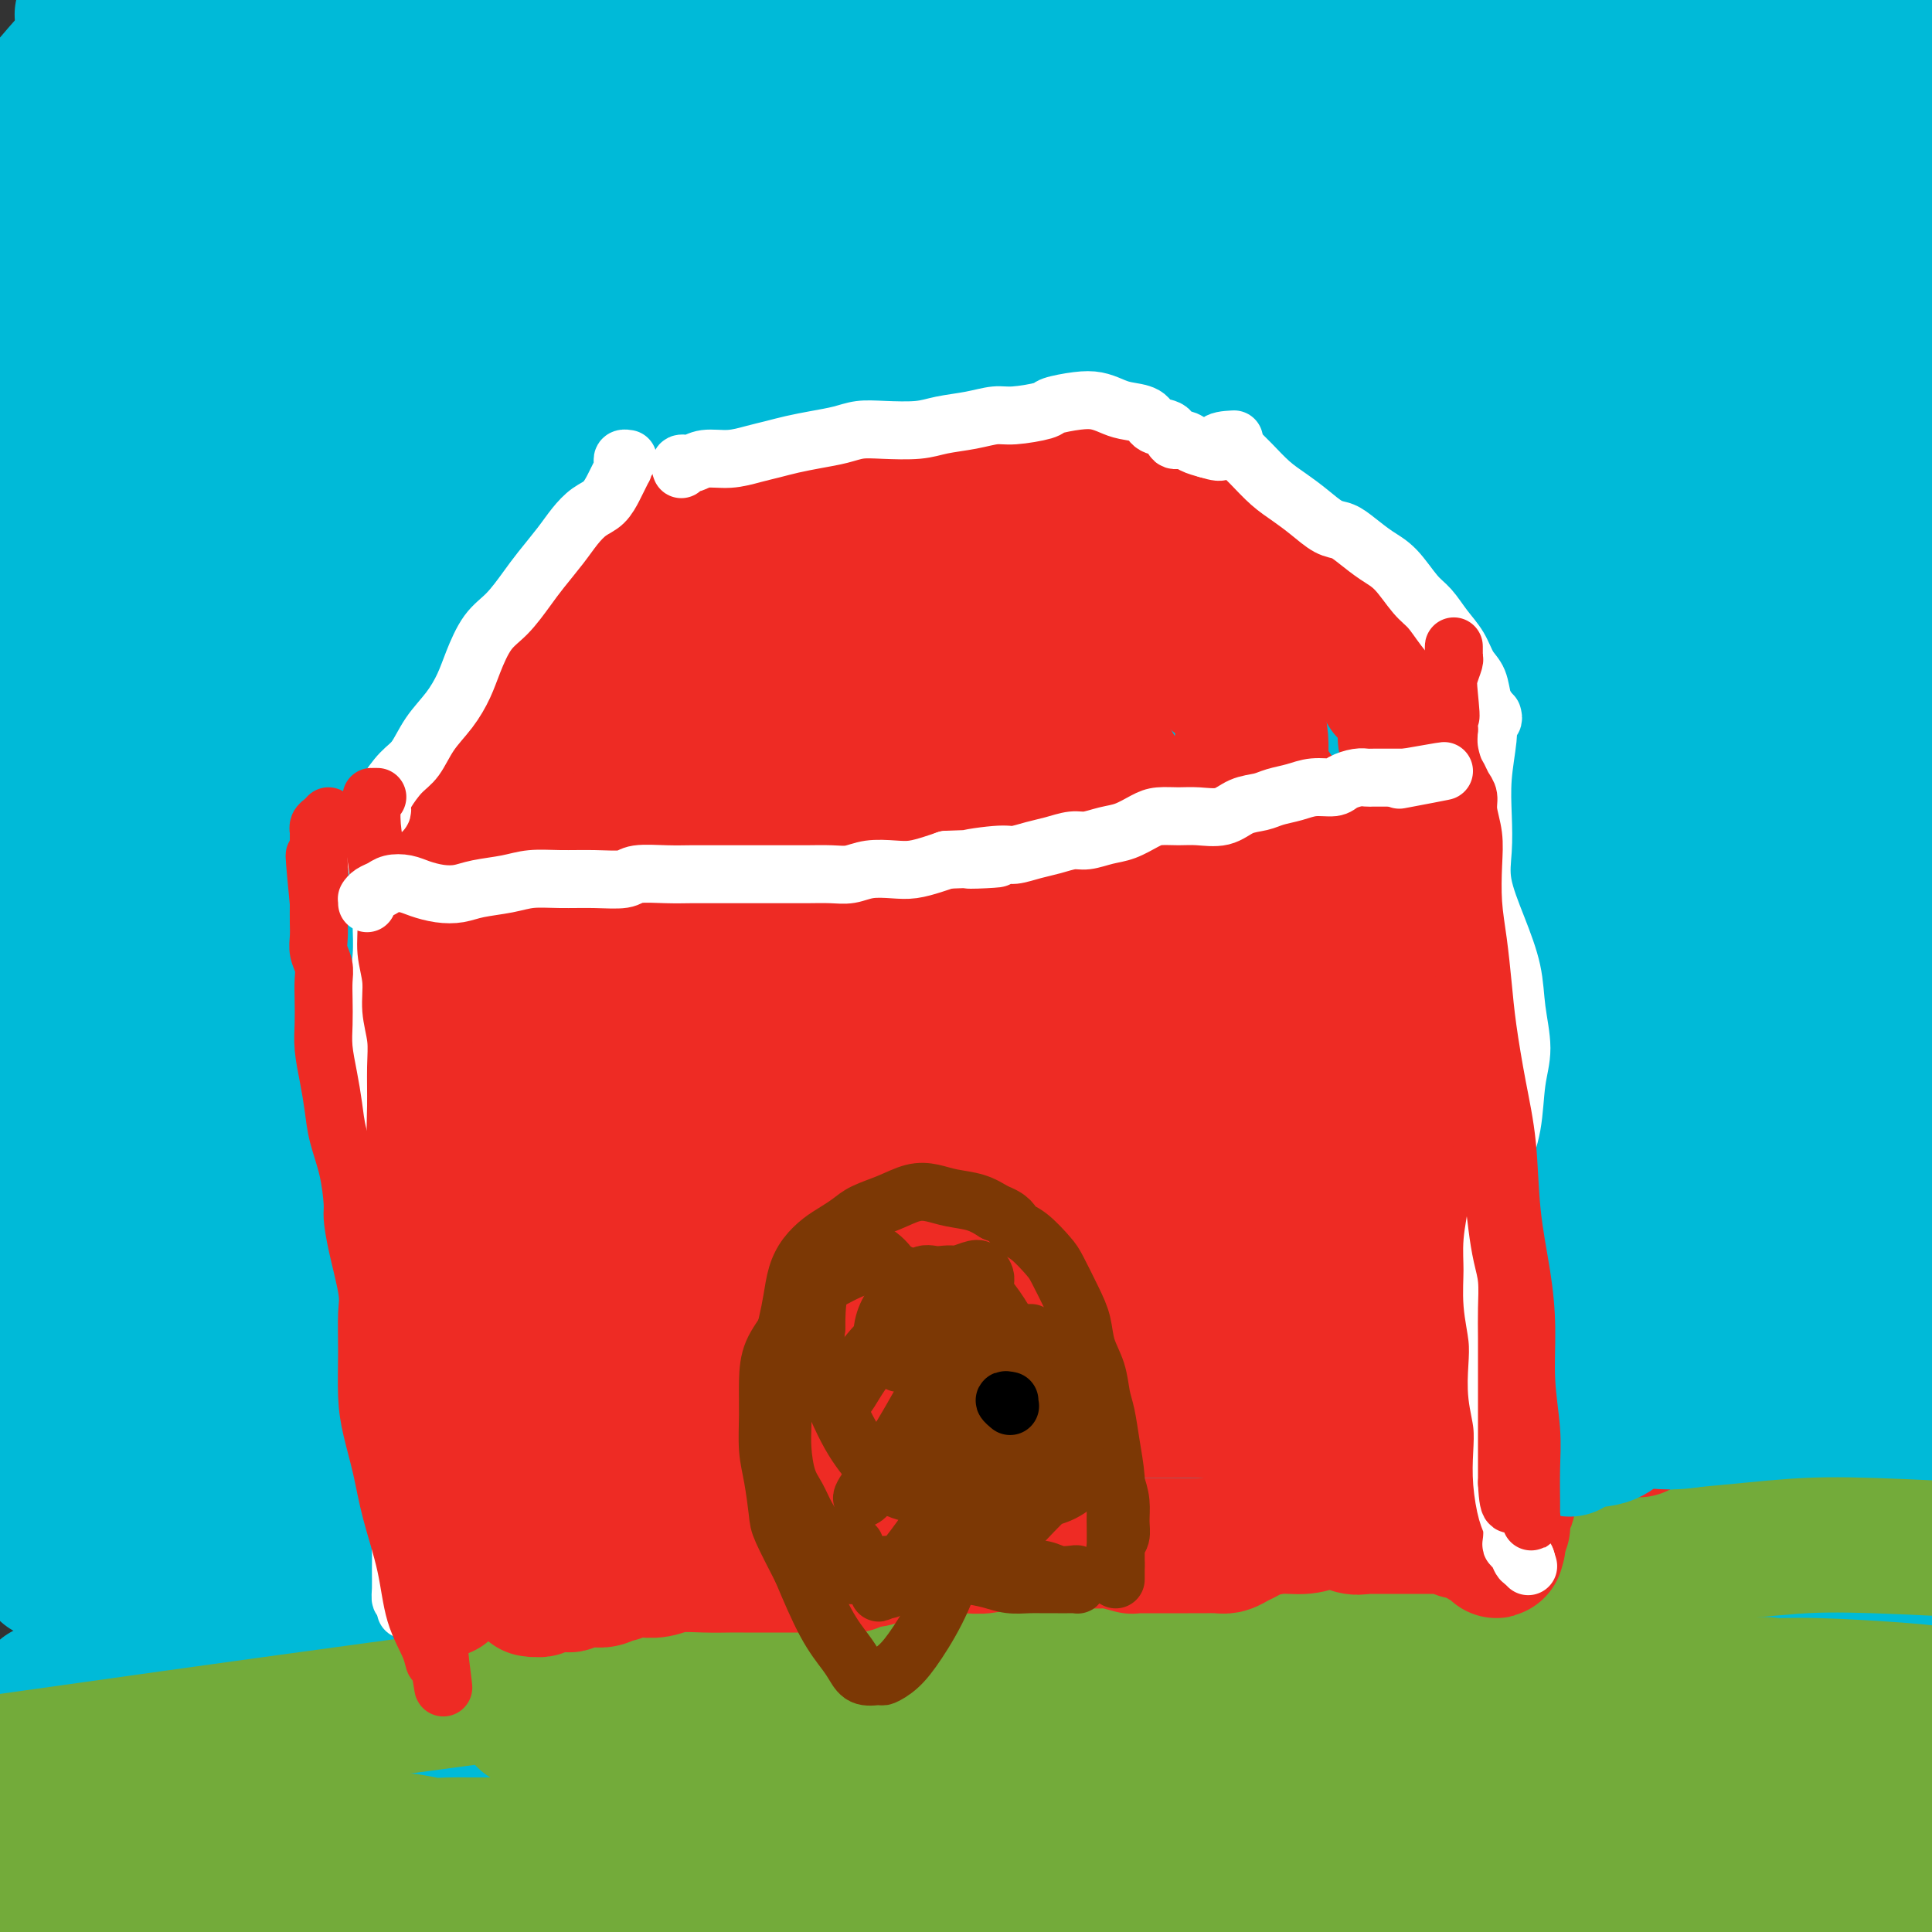 <svg viewBox='0 0 400 400' version='1.1' xmlns='http://www.w3.org/2000/svg' xmlns:xlink='http://www.w3.org/1999/xlink'><rect x="0" y="0" width="400" height="400" fill="#333333" stroke="none"/><g fill='none' stroke='#00BAD8' stroke-width='28' stroke-linecap='round' stroke-linejoin='round'><path d='M20,7c-1.939,1.826 -3.879,3.652 -6,6c-2.121,2.348 -4.424,5.217 -7,8c-2.576,2.783 -5.424,5.480 -7,7c-1.576,1.520 -1.879,1.863 -2,2c-0.121,0.137 -0.061,0.069 0,0'/><path d='M26,17c-8.417,5.000 -16.833,10.000 0,0c16.833,-10.000 58.917,-35.000 101,-60'/><path d='M67,96c9.083,-6.250 18.167,-12.500 0,0c-18.167,12.500 -63.583,43.750 -109,75'/><path d='M152,47c-11.500,7.750 -23.000,15.500 0,0c23.000,-15.500 80.500,-54.250 138,-93'/><path d='M124,57c16.750,-9.833 33.500,-19.667 0,0c-33.500,19.667 -117.250,68.833 -201,118'/><path d='M198,79c-21.583,10.000 -43.167,20.000 0,0c43.167,-20.000 151.083,-70.000 259,-120'/><path d='M386,3c1.894,-1.579 3.787,-3.158 0,0c-3.787,3.158 -13.256,11.052 -56,45c-42.744,33.948 -118.763,93.951 -171,135c-52.237,41.049 -80.693,63.146 -90,71c-9.307,7.854 0.536,1.466 -8,6c-8.536,4.534 -35.452,19.990 14,0c49.452,-19.990 175.272,-75.426 305,-154c129.728,-78.574 263.364,-180.287 397,-282'/><path d='M39,148c23.167,-9.833 46.333,-19.667 0,0c-46.333,19.667 -162.167,68.833 -278,118'/><path d='M343,33c-17.417,8.917 -34.833,17.833 0,0c34.833,-17.833 121.917,-62.417 209,-107'/><path d='M329,4c24.422,-15.089 48.844,-30.178 0,0c-48.844,30.178 -170.956,105.622 -261,166c-90.044,60.378 -148.022,105.689 -206,151'/><path d='M316,145c-19.833,11.083 -39.667,22.167 0,0c39.667,-22.167 138.833,-77.583 238,-133'/><path d='M239,145c27.500,-15.000 55.000,-30.000 0,0c-55.000,30.000 -192.500,105.000 -330,180'/><path d='M287,87c-15.250,5.833 -30.500,11.667 0,0c30.500,-11.667 106.750,-40.833 183,-70'/><path d='M343,145c17.499,-10.684 34.997,-21.368 0,0c-34.997,21.368 -122.491,74.789 -185,116c-62.509,41.211 -100.034,70.211 -114,81c-13.966,10.789 -4.372,3.366 -17,9c-12.628,5.634 -47.477,24.325 5,-1c52.477,-25.325 192.279,-94.664 322,-164c129.721,-69.336 249.360,-138.668 369,-208'/><path d='M58,215c21.917,-9.500 43.833,-19.000 0,0c-43.833,19.000 -153.417,66.500 -263,114'/><path d='M316,0c-14.833,9.583 -29.667,19.167 0,0c29.667,-19.167 103.833,-67.083 178,-115'/><path d='M356,10c20.032,-12.663 40.063,-25.326 0,0c-40.063,25.326 -140.221,88.643 -202,128c-61.779,39.357 -85.178,54.756 -88,58c-2.822,3.244 14.932,-5.665 -2,1c-16.932,6.665 -68.552,28.904 0,0c68.552,-28.904 257.276,-108.952 446,-189'/><path d='M263,158c23.833,-12.250 47.667,-24.500 0,0c-47.667,24.500 -166.833,85.750 -286,147'/><path d='M168,236c-24.250,14.167 -48.500,28.333 0,0c48.500,-28.333 169.750,-99.167 291,-170'/><path d='M214,168c24.917,-9.417 49.833,-18.833 0,0c-49.833,18.833 -174.417,65.917 -299,113'/><path d='M104,191c-32.250,15.833 -64.500,31.667 0,0c64.500,-31.667 225.750,-110.833 387,-190'/><path d='M292,39c24.556,-7.556 49.111,-15.111 0,0c-49.111,15.111 -171.889,52.889 -239,72c-67.111,19.111 -78.556,19.556 -90,20'/><path d='M11,134c-36.167,10.000 -72.333,20.000 0,0c72.333,-20.000 253.167,-70.000 434,-120'/><path d='M332,183c5.931,-3.526 11.863,-7.053 0,0c-11.863,7.053 -41.520,24.684 -50,31c-8.480,6.316 4.217,1.316 -4,4c-8.217,2.684 -37.348,13.053 0,0c37.348,-13.053 141.174,-49.526 245,-86'/><path d='M320,143c14.660,-2.817 29.320,-5.633 0,0c-29.320,5.633 -102.619,19.717 -137,24c-34.381,4.283 -29.844,-1.233 -34,1c-4.156,2.233 -17.003,12.217 2,-6c19.003,-18.217 69.858,-64.633 120,-106c50.142,-41.367 99.571,-77.683 149,-114'/><path d='M203,22c11.809,-4.149 23.618,-8.298 0,0c-23.618,8.298 -82.661,29.043 -111,42c-28.339,12.957 -25.972,18.127 -32,19c-6.028,0.873 -20.451,-2.549 0,1c20.451,3.549 75.775,14.071 143,10c67.225,-4.071 146.350,-22.735 191,-31c44.650,-8.265 54.825,-6.133 65,-4'/><path d='M300,76c20.378,-1.867 40.756,-3.733 0,0c-40.756,3.733 -142.644,13.067 -209,20c-66.356,6.933 -97.178,11.467 -128,16'/><path d='M140,46c9.089,-7.015 18.178,-14.029 0,0c-18.178,14.029 -63.622,49.102 -79,62c-15.378,12.898 -0.689,3.622 -5,4c-4.311,0.378 -27.622,10.409 1,0c28.622,-10.409 109.178,-41.260 181,-74c71.822,-32.740 134.911,-67.370 198,-102'/><path d='M305,0c15.403,-8.169 30.806,-16.338 0,0c-30.806,16.338 -107.822,57.183 -153,81c-45.178,23.817 -58.517,30.606 -62,32c-3.483,1.394 2.891,-2.606 -3,1c-5.891,3.606 -24.048,14.817 13,-2c37.048,-16.817 129.299,-61.662 206,-108c76.701,-46.338 137.850,-94.169 199,-142'/><path d='M74,34c-0.637,0.363 -1.274,0.726 0,0c1.274,-0.726 4.458,-2.542 -4,1c-8.458,3.542 -28.560,12.440 4,-1c32.560,-13.440 117.780,-49.220 203,-85'/><path d='M136,33c11.480,-5.415 22.960,-10.830 0,0c-22.960,10.830 -80.361,37.906 -105,49c-24.639,11.094 -16.517,6.208 -17,5c-0.483,-1.208 -9.573,1.264 0,1c9.573,-0.264 37.808,-3.263 83,-20c45.192,-16.737 107.341,-47.210 143,-66c35.659,-18.790 44.830,-25.895 54,-33'/><path d='M111,12c2.318,-0.815 4.636,-1.629 0,0c-4.636,1.629 -16.226,5.702 -20,7c-3.774,1.298 0.267,-0.178 -2,0c-2.267,0.178 -10.841,2.009 1,0c11.841,-2.009 44.097,-7.860 75,-15c30.903,-7.140 60.451,-15.570 90,-24'/><path d='M88,66c9.750,-4.167 19.500,-8.333 0,0c-19.500,8.333 -68.250,29.167 -117,50'/><path d='M73,65c-14.083,8.000 -28.167,16.000 0,0c28.167,-16.000 98.583,-56.000 169,-96'/><path d='M61,47c15.333,-6.083 30.667,-12.167 0,0c-30.667,12.167 -107.333,42.583 -184,73'/><path d='M42,54c9.333,-4.833 18.667,-9.667 0,0c-18.667,9.667 -65.333,33.833 -112,58'/><path d='M20,87c-14.417,8.250 -28.833,16.500 0,0c28.833,-16.500 100.917,-57.750 173,-99'/><path d='M121,25c9.889,-3.200 19.778,-6.400 0,0c-19.778,6.400 -69.222,22.400 -101,31c-31.778,8.600 -45.889,9.800 -60,11'/><path d='M26,-1c-0.304,0.107 -0.607,0.214 0,0c0.607,-0.214 2.125,-0.750 -2,1c-4.125,1.750 -13.893,5.786 1,0c14.893,-5.786 54.446,-21.393 94,-37'/><path d='M36,-1c0.067,-0.044 0.133,-0.089 0,0c-0.133,0.089 -0.467,0.311 0,0c0.467,-0.311 1.733,-1.156 3,-2'/><path d='M63,15c5.089,-2.200 10.178,-4.400 0,0c-10.178,4.400 -35.622,15.400 -51,22c-15.378,6.600 -20.689,8.800 -26,11'/><path d='M-2,47c-4.085,1.080 -8.170,2.161 0,0c8.170,-2.161 28.596,-7.563 45,-12c16.404,-4.437 28.788,-7.909 36,-10c7.212,-2.091 9.253,-2.803 10,-3c0.747,-0.197 0.202,0.119 1,0c0.798,-0.119 2.940,-0.674 -1,1c-3.940,1.674 -13.963,5.577 -24,10c-10.037,4.423 -20.087,9.366 -30,15c-9.913,5.634 -19.689,11.958 -25,15c-5.311,3.042 -6.159,2.803 -7,3c-0.841,0.197 -1.676,0.832 -2,1c-0.324,0.168 -0.136,-0.130 0,0c0.136,0.130 0.220,0.687 0,1c-0.220,0.313 -0.744,0.382 1,-1c1.744,-1.382 5.756,-4.216 9,-7c3.244,-2.784 5.720,-5.519 8,-8c2.280,-2.481 4.365,-4.708 6,-7c1.635,-2.292 2.819,-4.650 3,-6c0.181,-1.350 -0.643,-1.694 -1,-2c-0.357,-0.306 -0.248,-0.576 -1,-1c-0.752,-0.424 -2.365,-1.002 -5,0c-2.635,1.002 -6.293,3.583 -9,5c-2.707,1.417 -4.464,1.669 -5,2c-0.536,0.331 0.150,0.740 0,1c-0.150,0.260 -1.137,0.370 0,3c1.137,2.630 4.396,7.779 9,13c4.604,5.221 10.552,10.513 20,14c9.448,3.487 22.396,5.169 29,6c6.604,0.831 6.863,0.810 8,0c1.137,-0.810 3.152,-2.410 6,-4c2.848,-1.590 6.528,-3.168 12,-12c5.472,-8.832 12.736,-24.916 20,-41'/><path d='M111,23c6.333,-14.500 12.167,-30.250 18,-46'/><path d='M34,22c1.511,-0.756 3.022,-1.511 0,0c-3.022,1.511 -10.578,5.289 -24,15c-13.422,9.711 -32.711,25.356 -52,41'/><path d='M3,40c-5.492,2.279 -10.985,4.558 0,0c10.985,-4.558 38.446,-15.953 61,-24c22.554,-8.047 40.200,-12.745 49,-15c8.800,-2.255 8.753,-2.068 9,-2c0.247,0.068 0.789,0.018 1,0c0.211,-0.018 0.091,-0.005 0,0c-0.091,0.005 -0.155,0.001 0,0c0.155,-0.001 0.528,-0.001 0,0c-0.528,0.001 -1.956,0.001 -3,0c-1.044,-0.001 -1.702,-0.003 -2,0c-0.298,0.003 -0.234,0.011 0,0c0.234,-0.011 0.640,-0.041 1,0c0.360,0.041 0.674,0.155 1,0c0.326,-0.155 0.663,-0.577 1,-1'/><path d='M109,-1c0.062,-0.009 0.125,-0.018 0,0c-0.125,0.018 -0.436,0.061 -1,0c-0.564,-0.061 -1.379,-0.228 -2,0c-0.621,0.228 -1.046,0.849 -2,1c-0.954,0.151 -2.436,-0.170 -4,0c-1.564,0.170 -3.208,0.831 -4,1c-0.792,0.169 -0.731,-0.153 -1,0c-0.269,0.153 -0.867,0.779 -1,1c-0.133,0.221 0.201,0.035 0,0c-0.201,-0.035 -0.936,0.082 -1,0c-0.064,-0.082 0.542,-0.361 2,0c1.458,0.361 3.767,1.364 10,2c6.233,0.636 16.391,0.905 27,2c10.609,1.095 21.671,3.017 38,5c16.329,1.983 37.925,4.028 56,6c18.075,1.972 32.628,3.871 45,6c12.372,2.129 22.564,4.488 36,6c13.436,1.512 30.117,2.176 42,3c11.883,0.824 18.966,1.807 27,2c8.034,0.193 17.017,-0.403 26,-1'/><path d='M358,35c5.616,-0.571 11.232,-1.141 0,0c-11.232,1.141 -39.312,3.994 -64,7c-24.688,3.006 -45.983,6.165 -69,10c-23.017,3.835 -47.755,8.344 -74,15c-26.245,6.656 -53.999,15.458 -68,20c-14.001,4.542 -14.251,4.824 -17,6c-2.749,1.176 -7.996,3.245 -10,4c-2.004,0.755 -0.766,0.197 0,0c0.766,-0.197 1.058,-0.032 0,0c-1.058,0.032 -3.466,-0.069 14,-9c17.466,-8.931 54.808,-26.692 82,-37c27.192,-10.308 44.235,-13.164 64,-19c19.765,-5.836 42.252,-14.651 53,-19c10.748,-4.349 9.757,-4.230 9,-4c-0.757,0.230 -1.280,0.571 0,0c1.280,-0.571 4.362,-2.054 0,0c-4.362,2.054 -16.170,7.645 -35,13c-18.830,5.355 -44.683,10.473 -73,17c-28.317,6.527 -59.099,14.462 -75,20c-15.901,5.538 -16.921,8.678 -20,11c-3.079,2.322 -8.217,3.827 -9,4c-0.783,0.173 2.790,-0.987 -1,0c-3.790,0.987 -14.944,4.120 18,-4c32.944,-8.120 109.985,-27.494 164,-39c54.015,-11.506 85.004,-15.145 110,-19c24.996,-3.855 43.998,-7.928 63,-12'/><path d='M290,26c22.513,-7.405 45.027,-14.810 0,0c-45.027,14.810 -157.593,51.836 -203,67c-45.407,15.164 -23.654,8.465 -27,12c-3.346,3.535 -31.792,17.304 -40,22c-8.208,4.696 3.820,0.321 -1,2c-4.820,1.679 -26.490,9.414 17,2c43.490,-7.414 152.140,-29.975 229,-44c76.860,-14.025 121.930,-19.512 167,-25'/><path d='M337,149c18.848,-4.524 37.697,-9.049 0,0c-37.697,9.049 -131.939,31.670 -192,48c-60.061,16.330 -85.942,26.367 -93,29c-7.058,2.633 4.706,-2.140 -1,0c-5.706,2.140 -28.882,11.191 0,-1c28.882,-12.191 109.824,-45.626 180,-75c70.176,-29.374 129.588,-54.687 189,-80'/><path d='M220,37c14.911,-4.467 29.822,-8.933 0,0c-29.822,8.933 -104.378,31.267 -153,50c-48.622,18.733 -71.311,33.867 -94,49'/><path d='M70,144c-3.363,-0.643 -6.726,-1.286 0,0c6.726,1.286 23.542,4.500 80,-7c56.458,-11.500 152.560,-37.714 214,-53c61.440,-15.286 88.220,-19.643 115,-24'/><path d='M272,115c18.778,-3.067 37.556,-6.133 0,0c-37.556,6.133 -131.444,21.467 -201,34c-69.556,12.533 -114.778,22.267 -160,32'/><path d='M13,157c-32.689,6.022 -65.378,12.044 0,0c65.378,-12.044 228.822,-42.156 333,-64c104.178,-21.844 149.089,-35.422 194,-49'/><path d='M220,131c17.010,-2.393 34.020,-4.787 0,0c-34.020,4.787 -119.070,16.754 -156,23c-36.930,6.246 -25.741,6.770 -27,9c-1.259,2.230 -14.966,6.165 -28,9c-13.034,2.835 -25.394,4.571 1,0c26.394,-4.571 91.541,-15.449 163,-27c71.459,-11.551 149.229,-23.776 227,-36'/><path d='M227,131c4.444,-0.022 8.889,-0.044 0,0c-8.889,0.044 -31.111,0.156 -73,3c-41.889,2.844 -103.444,8.422 -165,14'/><path d='M26,144c-21.667,1.756 -43.333,3.511 0,0c43.333,-3.511 151.667,-12.289 254,-27c102.333,-14.711 198.667,-35.356 295,-56'/><path d='M264,110c24.044,-0.022 48.089,-0.044 0,0c-48.089,0.044 -168.311,0.156 -245,3c-76.689,2.844 -109.844,8.422 -143,14'/><path d='M37,177c-23.222,-1.356 -46.444,-2.711 0,0c46.444,2.711 162.556,9.489 259,14c96.444,4.511 173.222,6.756 250,9'/><path d='M213,153c18.083,-3.500 36.167,-7.000 0,0c-36.167,7.000 -126.583,24.500 -217,42'/><path d='M43,325c-28.978,0.333 -57.956,0.667 0,0c57.956,-0.667 202.844,-2.333 317,-3c114.156,-0.667 197.578,-0.333 281,0'/><path d='M341,291c29.689,-0.689 59.378,-1.378 0,0c-59.378,1.378 -207.822,4.822 -319,15c-111.178,10.178 -185.089,27.089 -259,44'/><path d='M377,347c31.067,3.933 62.133,7.867 0,0c-62.133,-7.867 -217.467,-27.533 -352,-34c-134.533,-6.467 -248.267,0.267 -362,7'/><path d='M307,346c-26.833,2.167 -53.667,4.333 0,0c53.667,-4.333 187.833,-15.167 322,-26'/><path d='M298,241c21.156,2.044 42.311,4.089 0,0c-42.311,-4.089 -148.089,-14.311 -220,-22c-71.911,-7.689 -109.956,-12.844 -148,-18'/><path d='M4,195c-24.067,-0.489 -48.133,-0.978 0,0c48.133,0.978 168.467,3.422 270,7c101.533,3.578 184.267,8.289 267,13'/><path d='M260,231c24.500,-1.583 49.000,-3.167 0,0c-49.000,3.167 -171.500,11.083 -294,19'/><path d='M93,359c-26.917,0.917 -53.833,1.833 0,0c53.833,-1.833 188.417,-6.417 323,-11'/><path d='M393,285c22.333,0.956 44.667,1.911 0,0c-44.667,-1.911 -156.333,-6.689 -239,-7c-82.667,-0.311 -136.333,3.844 -190,8'/><path d='M76,331c-24.778,1.644 -49.556,3.289 0,0c49.556,-3.289 173.444,-11.511 271,-13c97.556,-1.489 168.778,3.756 240,9'/><path d='M173,278c9.289,-0.711 18.578,-1.422 0,0c-18.578,1.422 -65.022,4.978 -104,11c-38.978,6.022 -70.489,14.511 -102,23'/><path d='M194,357c16.382,0.769 32.764,1.537 0,0c-32.764,-1.537 -114.673,-5.381 -151,-7c-36.327,-1.619 -27.071,-1.013 -22,-1c5.071,0.013 5.958,-0.565 -1,0c-6.958,0.565 -21.762,2.275 2,0c23.762,-2.275 86.090,-8.536 154,-20c67.910,-11.464 141.403,-28.133 197,-35c55.597,-6.867 93.299,-3.934 131,-1'/><path d='M180,258c16.667,-1.911 33.333,-3.822 0,0c-33.333,3.822 -116.667,13.378 -162,18c-45.333,4.622 -52.667,4.311 -60,4'/><path d='M152,287c-21.333,0.583 -42.667,1.167 0,0c42.667,-1.167 149.333,-4.083 256,-7'/><path d='M186,281c15.917,-1.000 31.833,-2.000 0,0c-31.833,2.000 -111.417,7.000 -191,12'/><path d='M43,299c-18.711,1.356 -37.422,2.711 0,0c37.422,-2.711 130.978,-9.489 213,-12c82.022,-2.511 152.511,-0.756 223,1'/><path d='M315,238c16.145,-1.041 32.291,-2.083 0,0c-32.291,2.083 -113.018,7.289 -164,11c-50.982,3.711 -72.219,5.925 -79,7c-6.781,1.075 0.894,1.010 -3,1c-3.894,-0.010 -19.356,0.036 2,1c21.356,0.964 79.530,2.847 148,5c68.470,2.153 147.235,4.577 226,7'/><path d='M217,246c10.420,-0.486 20.840,-0.973 0,0c-20.840,0.973 -72.941,3.404 -91,4c-18.059,0.596 -2.078,-0.644 -8,0c-5.922,0.644 -33.748,3.174 0,0c33.748,-3.174 129.071,-12.050 214,-13c84.929,-0.950 159.465,6.025 234,13'/><path d='M260,255c13.577,-1.500 27.155,-3.000 0,0c-27.155,3.000 -95.041,10.500 -124,13c-28.959,2.500 -18.989,0.000 -18,0c0.989,0.000 -7.003,2.500 -1,0c6.003,-2.500 26.001,-10.000 85,-14c58.999,-4.000 157.000,-4.500 255,-5'/><path d='M334,259c15.514,-0.142 31.027,-0.284 0,0c-31.027,0.284 -108.596,0.993 -142,3c-33.404,2.007 -22.644,5.311 -27,6c-4.356,0.689 -23.826,-1.238 -1,0c22.826,1.238 87.950,5.639 164,11c76.050,5.361 163.025,11.680 250,18'/><path d='M305,251c7.458,0.316 14.915,0.632 0,0c-14.915,-0.632 -52.204,-2.211 -66,-3c-13.796,-0.789 -4.099,-0.789 -1,0c3.099,0.789 -0.400,2.368 41,5c41.400,2.632 127.700,6.316 214,10'/><path d='M394,233c10.623,1.780 21.246,3.561 0,0c-21.246,-3.561 -74.362,-12.462 -105,-17c-30.638,-4.538 -38.800,-4.711 -42,-5c-3.200,-0.289 -1.438,-0.693 -1,0c0.438,0.693 -0.446,2.484 45,5c45.446,2.516 137.223,5.758 229,9'/><path d='M347,259c5.278,0.440 10.555,0.880 0,0c-10.555,-0.880 -36.943,-3.081 -45,-4c-8.057,-0.919 2.215,-0.555 -2,0c-4.215,0.555 -22.919,1.301 0,0c22.919,-1.301 87.459,-4.651 152,-8'/><path d='M389,198c10.066,0.736 20.132,1.473 0,0c-20.132,-1.473 -70.464,-5.154 -103,-7c-32.536,-1.846 -47.278,-1.856 -51,-2c-3.722,-0.144 3.575,-0.424 -1,0c-4.575,0.424 -21.021,1.550 7,0c28.021,-1.550 100.511,-5.775 173,-10'/><path d='M372,154c15.332,-0.415 30.664,-0.829 0,0c-30.664,0.829 -107.325,2.902 -156,4c-48.675,1.098 -69.363,1.220 -78,1c-8.637,-0.220 -5.222,-0.780 -1,-1c4.222,-0.220 9.252,-0.098 53,-2c43.748,-1.902 126.214,-5.829 198,-8c71.786,-2.171 132.893,-2.585 194,-3'/><path d='M309,148c6.787,-0.459 13.574,-0.918 0,0c-13.574,0.918 -47.507,3.213 -61,4c-13.493,0.787 -6.544,0.067 -5,0c1.544,-0.067 -2.315,0.521 0,1c2.315,0.479 10.804,0.851 38,1c27.196,0.149 73.098,0.074 119,0'/><path d='M364,157c6.896,-0.198 13.793,-0.397 0,0c-13.793,0.397 -48.275,1.388 -68,2c-19.725,0.612 -24.694,0.843 -26,1c-1.306,0.157 1.052,0.238 -1,0c-2.052,-0.238 -8.514,-0.795 13,-1c21.514,-0.205 71.004,-0.059 111,-1c39.996,-0.941 70.498,-2.971 101,-5'/><path d='M389,133c5.139,0.002 10.279,0.003 0,0c-10.279,-0.003 -35.975,-0.012 -46,0c-10.025,0.012 -4.378,0.044 -3,0c1.378,-0.044 -1.514,-0.166 0,0c1.514,0.166 7.432,0.619 25,1c17.568,0.381 46.784,0.691 76,1'/><path d='M358,129c0.474,-0.002 0.947,-0.003 0,0c-0.947,0.003 -3.316,0.011 -4,0c-0.684,-0.011 0.316,-0.041 0,0c-0.316,0.041 -1.947,0.155 9,2c10.947,1.845 34.474,5.423 58,9'/><path d='M395,123c0.536,0.113 1.072,0.225 0,0c-1.072,-0.225 -3.753,-0.789 -5,-1c-1.247,-0.211 -1.061,-0.070 -1,0c0.061,0.070 -0.003,0.071 0,0c0.003,-0.071 0.073,-0.212 0,0c-0.073,0.212 -0.287,0.779 0,1c0.287,0.221 1.077,0.098 1,0c-0.077,-0.098 -1.022,-0.171 1,0c2.022,0.171 7.011,0.585 12,1'/><path d='M45,351c-4.833,1.250 -9.667,2.500 -19,4c-9.333,1.500 -23.167,3.250 -37,5'/><path d='M28,390c-7.500,-1.667 -15.000,-3.333 0,0c15.000,3.333 52.500,11.667 90,20'/><path d='M264,392c10.375,0.554 20.750,1.107 0,0c-20.750,-1.107 -72.625,-3.875 -119,-5c-46.375,-1.125 -87.250,-0.607 -124,1c-36.750,1.607 -69.375,4.304 -102,7'/><path d='M20,389c-8.952,0.060 -17.905,0.119 0,0c17.905,-0.119 62.667,-0.417 100,1c37.333,1.417 67.238,4.548 96,8c28.762,3.452 56.381,7.226 84,11'/><path d='M313,394c6.694,1.159 13.389,2.318 0,0c-13.389,-2.318 -46.861,-8.114 -78,-11c-31.139,-2.886 -59.944,-2.863 -79,-3c-19.056,-0.137 -28.363,-0.433 -37,0c-8.637,0.433 -16.603,1.597 -20,2c-3.397,0.403 -2.225,0.046 -2,0c0.225,-0.046 -0.496,0.219 -1,0c-0.504,-0.219 -0.791,-0.922 1,0c1.791,0.922 5.658,3.468 24,3c18.342,-0.468 51.158,-3.951 81,-7c29.842,-3.049 56.710,-5.662 85,-7c28.290,-1.338 58.001,-1.399 77,-1c18.999,0.399 27.285,1.257 34,2c6.715,0.743 11.857,1.372 17,2'/><path d='M397,376c4.483,-0.227 8.965,-0.454 0,0c-8.965,0.454 -31.379,1.588 -44,2c-12.621,0.412 -15.449,0.101 -17,0c-1.551,-0.101 -1.824,0.009 -2,0c-0.176,-0.009 -0.253,-0.136 -1,0c-0.747,0.136 -2.163,0.537 6,0c8.163,-0.537 25.904,-2.010 41,-3c15.096,-0.990 27.548,-1.495 40,-2'/><path d='M368,369c5.198,-0.022 10.396,-0.045 0,0c-10.396,0.045 -36.387,0.157 -54,1c-17.613,0.843 -26.849,2.417 -31,3c-4.151,0.583 -3.218,0.175 -3,0c0.218,-0.175 -0.279,-0.117 -1,0c-0.721,0.117 -1.666,0.294 4,2c5.666,1.706 17.941,4.942 34,8c16.059,3.058 35.900,5.939 50,8c14.100,2.061 22.457,3.303 27,4c4.543,0.697 5.271,0.848 6,1'/><path d='M394,396c6.625,0.227 13.250,0.454 0,0c-13.250,-0.454 -46.373,-1.591 -60,-2c-13.627,-0.409 -7.756,-0.092 -7,0c0.756,0.092 -3.604,-0.042 -5,0c-1.396,0.042 0.172,0.259 -1,0c-1.172,-0.259 -5.085,-0.993 1,0c6.085,0.993 22.167,3.712 34,5c11.833,1.288 19.416,1.144 27,1'/><path d='M398,399c-0.083,0.000 -0.167,0.000 0,0c0.167,0.000 0.583,0.000 1,0'/><path d='M382,397c4.533,-0.156 9.067,-0.311 0,0c-9.067,0.311 -31.733,1.089 -47,2c-15.267,0.911 -23.133,1.956 -31,3'/><path d='M221,390c7.339,1.208 14.679,2.417 0,0c-14.679,-2.417 -51.375,-8.458 -85,-11c-33.625,-2.542 -64.179,-1.583 -90,-1c-25.821,0.583 -46.911,0.792 -68,1'/><path d='M14,373c-3.911,0.061 -7.822,0.121 0,0c7.822,-0.121 27.378,-0.425 40,-1c12.622,-0.575 18.310,-1.422 25,-2c6.690,-0.578 14.381,-0.887 18,-1c3.619,-0.113 3.165,-0.031 3,0c-0.165,0.031 -0.043,0.009 0,0c0.043,-0.009 0.006,-0.006 0,0c-0.006,0.006 0.020,0.016 0,0c-0.020,-0.016 -0.086,-0.057 0,0c0.086,0.057 0.324,0.211 -1,0c-1.324,-0.211 -4.211,-0.789 -6,-1c-1.789,-0.211 -2.479,-0.057 -4,0c-1.521,0.057 -3.873,0.015 -5,0c-1.127,-0.015 -1.031,-0.005 -1,0c0.031,0.005 -0.004,0.003 0,0c0.004,-0.003 0.046,-0.007 0,0c-0.046,0.007 -0.181,0.024 0,0c0.181,-0.024 0.678,-0.090 11,0c10.322,0.090 30.467,0.336 56,0c25.533,-0.336 56.452,-1.255 84,-2c27.548,-0.745 51.724,-1.316 78,-2c26.276,-0.684 54.650,-1.481 73,-2c18.350,-0.519 26.675,-0.759 35,-1'/><path d='M389,348c5.178,0.190 10.357,0.380 0,0c-10.357,-0.380 -36.248,-1.328 -59,-1c-22.752,0.328 -42.363,1.934 -65,4c-22.637,2.066 -48.299,4.592 -67,7c-18.701,2.408 -30.441,4.699 -43,6c-12.559,1.301 -25.936,1.613 -33,2c-7.064,0.387 -7.816,0.850 -10,1c-2.184,0.150 -5.801,-0.013 -8,0c-2.199,0.013 -2.981,0.201 -4,0c-1.019,-0.201 -2.274,-0.790 -3,-1c-0.726,-0.210 -0.921,-0.042 -1,0c-0.079,0.042 -0.041,-0.041 0,0c0.041,0.041 0.084,0.206 0,0c-0.084,-0.206 -0.295,-0.783 0,-1c0.295,-0.217 1.095,-0.073 2,0c0.905,0.073 1.913,0.076 3,0c1.087,-0.076 2.253,-0.230 3,0c0.747,0.230 1.077,0.845 2,1c0.923,0.155 2.441,-0.151 3,0c0.559,0.151 0.160,0.757 0,1c-0.160,0.243 -0.080,0.121 0,0'/></g>
<g fill='none' stroke='#73AB3A' stroke-width='28' stroke-linecap='round' stroke-linejoin='round'><path d='M3,382c2.337,-0.027 4.675,-0.054 7,0c2.325,0.054 4.639,0.189 6,0c1.361,-0.189 1.770,-0.703 4,-1c2.230,-0.297 6.280,-0.378 12,-1c5.720,-0.622 13.110,-1.785 18,-2c4.890,-0.215 7.281,0.517 10,1c2.719,0.483 5.767,0.718 10,1c4.233,0.282 9.650,0.611 13,1c3.350,0.389 4.633,0.836 6,1c1.367,0.164 2.819,0.043 4,0c1.181,-0.043 2.091,-0.008 4,0c1.909,0.008 4.815,-0.012 8,0c3.185,0.012 6.647,0.055 9,0c2.353,-0.055 3.598,-0.209 7,-1c3.402,-0.791 8.963,-2.219 14,-3c5.037,-0.781 9.552,-0.916 12,-1c2.448,-0.084 2.829,-0.117 7,-1c4.171,-0.883 12.131,-2.615 18,-4c5.869,-1.385 9.647,-2.424 13,-3c3.353,-0.576 6.280,-0.691 14,-2c7.720,-1.309 20.232,-3.814 27,-5c6.768,-1.186 7.791,-1.053 15,-2c7.209,-0.947 20.605,-2.973 34,-5'/><path d='M275,355c26.774,-4.500 13.208,-2.249 16,-2c2.792,0.249 21.943,-1.503 30,-2c8.057,-0.497 5.020,0.262 11,0c5.980,-0.262 20.975,-1.545 28,-2c7.025,-0.455 6.079,-0.081 7,0c0.921,0.081 3.710,-0.132 9,0c5.290,0.132 13.083,0.609 18,1c4.917,0.391 6.959,0.695 9,1'/><path d='M368,370c2.363,-0.194 4.725,-0.387 0,0c-4.725,0.387 -16.538,1.356 -33,3c-16.462,1.644 -37.574,3.964 -50,5c-12.426,1.036 -16.168,0.788 -25,1c-8.832,0.212 -22.755,0.884 -31,1c-8.245,0.116 -10.811,-0.323 -19,0c-8.189,0.323 -22.002,1.410 -30,2c-7.998,0.590 -10.180,0.684 -18,1c-7.820,0.316 -21.279,0.853 -29,1c-7.721,0.147 -9.704,-0.096 -18,0c-8.296,0.096 -22.904,0.531 -34,1c-11.096,0.469 -18.680,0.972 -29,1c-10.320,0.028 -23.377,-0.421 -37,-1c-13.623,-0.579 -27.811,-1.290 -42,-2'/><path d='M6,364c-6.024,0.850 -12.048,1.700 0,0c12.048,-1.700 42.169,-5.951 72,-10c29.831,-4.049 59.372,-7.897 89,-12c29.628,-4.103 59.344,-8.461 93,-12c33.656,-3.539 71.254,-6.261 91,-8c19.746,-1.739 21.642,-2.497 37,-2c15.358,0.497 44.179,2.248 73,4'/><path d='M336,356c6.636,0.289 13.272,0.578 0,0c-13.272,-0.578 -46.451,-2.024 -71,-2c-24.549,0.024 -40.468,1.519 -57,2c-16.532,0.481 -33.677,-0.053 -49,0c-15.323,0.053 -28.824,0.694 -36,1c-7.176,0.306 -8.028,0.278 -9,0c-0.972,-0.278 -2.063,-0.807 -3,-1c-0.937,-0.193 -1.718,-0.052 -2,0c-0.282,0.052 -0.065,0.014 0,0c0.065,-0.014 -0.023,-0.005 0,0c0.023,0.005 0.158,0.007 0,0c-0.158,-0.007 -0.609,-0.021 0,0c0.609,0.021 2.279,0.079 9,-1c6.721,-1.079 18.494,-3.293 36,-5c17.506,-1.707 40.746,-2.905 62,-3c21.254,-0.095 40.522,0.913 58,2c17.478,1.087 33.167,2.254 50,4c16.833,1.746 34.809,4.070 54,6c19.191,1.930 39.595,3.465 60,5'/><path d='M369,378c3.250,-0.056 6.499,-0.112 0,0c-6.499,0.112 -22.747,0.392 -41,0c-18.253,-0.392 -38.511,-1.455 -58,-2c-19.489,-0.545 -38.209,-0.574 -52,-1c-13.791,-0.426 -22.654,-1.251 -30,-2c-7.346,-0.749 -13.174,-1.421 -15,-2c-1.826,-0.579 0.349,-1.066 -1,-1c-1.349,0.066 -6.223,0.683 0,0c6.223,-0.683 23.544,-2.668 39,-3c15.456,-0.332 29.046,0.987 49,3c19.954,2.013 46.273,4.718 71,8c24.727,3.282 47.864,7.141 71,11'/><path d='M394,395c7.315,0.597 14.629,1.194 0,0c-14.629,-1.194 -51.203,-4.180 -83,-5c-31.797,-0.820 -58.819,0.526 -83,1c-24.181,0.474 -45.523,0.074 -58,0c-12.477,-0.074 -16.090,0.176 -19,0c-2.910,-0.176 -5.118,-0.777 -6,-1c-0.882,-0.223 -0.437,-0.068 0,0c0.437,0.068 0.868,0.048 0,0c-0.868,-0.048 -3.033,-0.126 0,0c3.033,0.126 11.266,0.454 23,1c11.734,0.546 26.971,1.309 42,2c15.029,0.691 29.850,1.309 50,2c20.150,0.691 45.629,1.453 60,2c14.371,0.547 17.634,0.878 22,1c4.366,0.122 9.835,0.036 12,0c2.165,-0.036 1.025,-0.022 1,0c-0.025,0.022 1.064,0.054 1,0c-0.064,-0.054 -1.280,-0.193 0,0c1.280,0.193 5.058,0.716 -7,0c-12.058,-0.716 -39.952,-2.673 -70,-3c-30.048,-0.327 -62.250,0.974 -94,1c-31.750,0.026 -63.048,-1.224 -91,-1c-27.952,0.224 -52.558,1.921 -69,3c-16.442,1.079 -24.721,1.539 -33,2'/><path d='M65,394c-6.827,0.705 -13.654,1.410 0,0c13.654,-1.410 47.789,-4.936 77,-8c29.211,-3.064 53.499,-5.665 76,-8c22.501,-2.335 43.214,-4.405 56,-6c12.786,-1.595 17.644,-2.716 26,-3c8.356,-0.284 20.211,0.270 28,1c7.789,0.730 11.511,1.637 13,2c1.489,0.363 0.744,0.181 0,0'/></g>
<g fill='none' stroke='#EE2B24' stroke-width='28' stroke-linecap='round' stroke-linejoin='round'><path d='M92,329c0.000,0.015 0.000,0.029 0,0c0.000,-0.029 0.000,-0.103 0,0c0.000,0.103 0.000,0.383 0,0c0.000,-0.383 0.000,-1.429 0,-2c0.000,-0.571 0.000,-0.667 0,-1c0.000,-0.333 -0.000,-0.902 0,-1c0.000,-0.098 0.000,0.275 0,0c0.000,-0.275 0.000,-1.198 0,-2c0.000,-0.802 0.000,-1.483 0,-2c0.000,-0.517 0.000,-0.870 0,-1c0.000,-0.130 0.000,-0.038 0,0c0.000,0.038 0.000,0.021 0,0c0.000,-0.021 0.000,-0.047 0,0c0.000,0.047 -0.000,0.167 0,0c0.000,-0.167 0.000,-0.622 0,-1c0.000,-0.378 -0.000,-0.679 0,-1c0.000,-0.321 0.000,-0.663 0,-1c0.000,-0.337 0.000,-0.668 0,-1'/><path d='M92,316c-0.004,-1.995 -0.015,-0.484 0,0c0.015,0.484 0.057,-0.059 0,-1c-0.057,-0.941 -0.212,-2.281 0,-3c0.212,-0.719 0.790,-0.819 1,-1c0.210,-0.181 0.053,-0.444 0,-1c-0.053,-0.556 0.000,-1.406 0,-2c-0.000,-0.594 -0.053,-0.932 0,-1c0.053,-0.068 0.210,0.136 0,0c-0.210,-0.136 -0.788,-0.611 -1,-1c-0.212,-0.389 -0.057,-0.693 0,-1c0.057,-0.307 0.015,-0.618 0,-1c-0.015,-0.382 -0.004,-0.834 0,-1c0.004,-0.166 0.000,-0.046 0,0c-0.000,0.046 0.004,0.019 0,-1c-0.004,-1.019 -0.015,-3.029 0,-4c0.015,-0.971 0.057,-0.904 0,-1c-0.057,-0.096 -0.211,-0.354 0,-1c0.211,-0.646 0.789,-1.679 1,-2c0.211,-0.321 0.057,0.069 0,0c-0.057,-0.069 -0.015,-0.596 0,-1c0.015,-0.404 0.004,-0.686 0,-1c-0.004,-0.314 -0.001,-0.661 0,-1c0.001,-0.339 0.001,-0.669 0,-1'/><path d='M93,290c-0.006,-4.014 -0.523,-1.049 -1,-1c-0.477,0.049 -0.916,-2.818 -1,-4c-0.084,-1.182 0.188,-0.680 0,-1c-0.188,-0.320 -0.835,-1.463 -1,-2c-0.165,-0.537 0.152,-0.469 0,-1c-0.152,-0.531 -0.773,-1.662 -1,-2c-0.227,-0.338 -0.061,0.116 0,0c0.061,-0.116 0.016,-0.800 0,-1c-0.016,-0.200 -0.004,0.086 0,0c0.004,-0.086 0.001,-0.544 0,-1c-0.001,-0.456 -0.000,-0.911 0,-1c0.000,-0.089 0.000,0.188 0,0c-0.000,-0.188 0.000,-0.842 0,-1c-0.000,-0.158 -0.001,0.180 0,0c0.001,-0.180 0.004,-0.878 0,-1c-0.004,-0.122 -0.015,0.332 0,0c0.015,-0.332 0.057,-1.450 0,-2c-0.057,-0.550 -0.211,-0.532 0,-1c0.211,-0.468 0.789,-1.420 1,-2c0.211,-0.580 0.057,-0.786 0,-1c-0.057,-0.214 -0.015,-0.434 0,-1c0.015,-0.566 0.004,-1.476 0,-2c-0.004,-0.524 -0.001,-0.663 0,-1c0.001,-0.337 0.000,-0.874 0,-1c-0.000,-0.126 -0.000,0.159 0,0c0.000,-0.159 0.000,-0.764 0,-1c-0.000,-0.236 -0.000,-0.105 0,0c0.000,0.105 0.000,0.183 0,0c-0.000,-0.183 -0.000,-0.626 0,-1c0.000,-0.374 0.000,-0.678 0,-1c-0.000,-0.322 -0.000,-0.661 0,-1'/><path d='M90,259c0.155,-3.212 0.041,-1.241 0,-1c-0.041,0.241 -0.011,-1.249 0,-2c0.011,-0.751 0.003,-0.765 0,-1c-0.003,-0.235 -0.001,-0.692 0,-1c0.001,-0.308 0.001,-0.467 0,-1c-0.001,-0.533 -0.004,-1.440 0,-2c0.004,-0.560 0.015,-0.774 0,-1c-0.015,-0.226 -0.056,-0.465 0,-1c0.056,-0.535 0.207,-1.365 0,-2c-0.207,-0.635 -0.774,-1.073 -1,-2c-0.226,-0.927 -0.113,-2.342 0,-3c0.113,-0.658 0.225,-0.557 0,-1c-0.225,-0.443 -0.789,-1.428 -1,-2c-0.211,-0.572 -0.071,-0.731 0,-1c0.071,-0.269 0.072,-0.649 0,-1c-0.072,-0.351 -0.216,-0.674 0,-1c0.216,-0.326 0.793,-0.655 1,-1c0.207,-0.345 0.044,-0.707 0,-1c-0.044,-0.293 0.029,-0.516 0,-1c-0.029,-0.484 -0.162,-1.228 0,-2c0.162,-0.772 0.618,-1.571 1,-3c0.382,-1.429 0.690,-3.486 1,-5c0.310,-1.514 0.622,-2.485 1,-4c0.378,-1.515 0.822,-3.576 1,-5c0.178,-1.424 0.089,-2.212 0,-3'/><path d='M93,211c0.535,-4.786 -0.627,-4.252 -1,-5c-0.373,-0.748 0.044,-2.779 0,-7c-0.044,-4.221 -0.548,-10.634 -1,-14c-0.452,-3.366 -0.853,-3.686 -1,-4c-0.147,-0.314 -0.039,-0.624 0,-1c0.039,-0.376 0.011,-0.819 0,-1c-0.011,-0.181 -0.003,-0.101 0,0c0.003,0.101 0.001,0.223 0,0c-0.001,-0.223 -0.000,-0.792 0,-1c0.000,-0.208 -0.000,-0.056 0,0c0.000,0.056 0.000,0.015 0,0c-0.000,-0.015 -0.001,-0.003 0,0c0.001,0.003 0.004,-0.003 0,0c-0.004,0.003 -0.015,0.016 0,0c0.015,-0.016 0.057,-0.060 0,0c-0.057,0.060 -0.212,0.223 0,0c0.212,-0.223 0.793,-0.833 1,-1c0.207,-0.167 0.042,0.110 0,0c-0.042,-0.110 0.040,-0.607 0,-1c-0.040,-0.393 -0.203,-0.683 0,-1c0.203,-0.317 0.772,-0.662 1,-1c0.228,-0.338 0.114,-0.669 0,-1'/><path d='M92,173c-0.156,-6.105 -0.045,-2.368 0,-1c0.045,1.368 0.026,0.367 0,0c-0.026,-0.367 -0.059,-0.099 0,0c0.059,0.099 0.208,0.030 0,0c-0.208,-0.030 -0.774,-0.022 -1,0c-0.226,0.022 -0.113,0.059 0,0c0.113,-0.059 0.228,-0.212 0,0c-0.228,0.212 -0.797,0.789 -1,1c-0.203,0.211 -0.040,0.056 0,0c0.040,-0.056 -0.042,-0.014 0,0c0.042,0.014 0.207,-0.000 0,0c-0.207,0.000 -0.788,0.015 -1,0c-0.212,-0.015 -0.057,-0.061 0,0c0.057,0.061 0.014,0.227 0,0c-0.014,-0.227 0.000,-0.849 0,-1c-0.000,-0.151 -0.015,0.168 0,0c0.015,-0.168 0.061,-0.823 0,-1c-0.061,-0.177 -0.228,0.124 0,0c0.228,-0.124 0.849,-0.674 1,-1c0.151,-0.326 -0.170,-0.430 0,-1c0.170,-0.570 0.830,-1.607 1,-2c0.170,-0.393 -0.150,-0.143 0,0c0.150,0.143 0.772,0.179 1,0c0.228,-0.179 0.064,-0.573 0,-1c-0.064,-0.427 -0.027,-0.888 0,-1c0.027,-0.112 0.046,0.124 0,0c-0.046,-0.124 -0.156,-0.607 0,-1c0.156,-0.393 0.578,-0.697 1,-1'/><path d='M93,163c0.570,-1.478 -0.005,-0.175 0,0c0.005,0.175 0.589,-0.780 1,-1c0.411,-0.220 0.649,0.293 1,0c0.351,-0.293 0.815,-1.392 1,-2c0.185,-0.608 0.091,-0.726 0,-1c-0.091,-0.274 -0.178,-0.704 0,-1c0.178,-0.296 0.621,-0.457 1,-1c0.379,-0.543 0.694,-1.469 1,-2c0.306,-0.531 0.603,-0.667 1,-1c0.397,-0.333 0.894,-0.862 1,-1c0.106,-0.138 -0.179,0.117 0,0c0.179,-0.117 0.821,-0.605 1,-1c0.179,-0.395 -0.106,-0.696 0,-1c0.106,-0.304 0.603,-0.610 1,-1c0.397,-0.390 0.694,-0.864 1,-1c0.306,-0.136 0.621,0.066 1,0c0.379,-0.066 0.822,-0.399 1,-1c0.178,-0.601 0.090,-1.469 0,-2c-0.090,-0.531 -0.183,-0.724 0,-1c0.183,-0.276 0.640,-0.633 1,-1c0.360,-0.367 0.621,-0.742 1,-1c0.379,-0.258 0.874,-0.398 1,-1c0.126,-0.602 -0.117,-1.667 0,-2c0.117,-0.333 0.596,0.064 1,0c0.404,-0.064 0.734,-0.591 1,-1c0.266,-0.409 0.466,-0.700 1,-1c0.534,-0.300 1.400,-0.608 2,-1c0.600,-0.392 0.934,-0.868 1,-1c0.066,-0.132 -0.136,0.080 0,0c0.136,-0.080 0.610,-0.451 1,-1c0.390,-0.549 0.695,-1.274 1,-2'/><path d='M116,133c3.720,-4.836 1.522,-1.926 1,-1c-0.522,0.926 0.634,-0.133 1,-1c0.366,-0.867 -0.057,-1.542 0,-2c0.057,-0.458 0.594,-0.700 1,-1c0.406,-0.300 0.683,-0.659 1,-1c0.317,-0.341 0.676,-0.664 1,-1c0.324,-0.336 0.615,-0.684 1,-1c0.385,-0.316 0.864,-0.599 1,-1c0.136,-0.401 -0.070,-0.920 0,-1c0.070,-0.080 0.418,0.281 1,0c0.582,-0.281 1.400,-1.203 2,-2c0.600,-0.797 0.983,-1.471 1,-2c0.017,-0.529 -0.333,-0.915 0,-1c0.333,-0.085 1.347,0.131 2,0c0.653,-0.131 0.944,-0.609 1,-1c0.056,-0.391 -0.122,-0.697 0,-1c0.122,-0.303 0.543,-0.605 1,-1c0.457,-0.395 0.948,-0.884 1,-1c0.052,-0.116 -0.337,0.140 0,0c0.337,-0.140 1.400,-0.677 2,-1c0.600,-0.323 0.739,-0.433 1,-1c0.261,-0.567 0.646,-1.591 1,-2c0.354,-0.409 0.677,-0.205 1,0'/><path d='M137,110c3.200,-3.558 0.700,-0.953 0,0c-0.700,0.953 0.401,0.255 1,0c0.599,-0.255 0.697,-0.068 1,0c0.303,0.068 0.813,0.018 1,0c0.187,-0.018 0.053,-0.004 0,0c-0.053,0.004 -0.025,-0.003 0,0c0.025,0.003 0.048,0.015 0,0c-0.048,-0.015 -0.168,-0.057 0,0c0.168,0.057 0.623,0.211 1,0c0.377,-0.211 0.674,-0.789 1,-1c0.326,-0.211 0.680,-0.056 1,0c0.320,0.056 0.607,0.011 1,0c0.393,-0.011 0.893,0.011 1,0c0.107,-0.011 -0.179,-0.056 0,0c0.179,0.056 0.822,0.212 1,0c0.178,-0.212 -0.111,-0.793 0,-1c0.111,-0.207 0.621,-0.041 1,0c0.379,0.041 0.626,-0.042 1,0c0.374,0.042 0.874,0.208 1,0c0.126,-0.208 -0.121,-0.792 0,-1c0.121,-0.208 0.610,-0.042 1,0c0.390,0.042 0.682,-0.042 1,0c0.318,0.042 0.663,0.208 1,0c0.337,-0.208 0.668,-0.792 1,-1c0.332,-0.208 0.666,-0.042 1,0c0.334,0.042 0.667,-0.041 1,0c0.333,0.041 0.667,0.207 1,0c0.333,-0.207 0.667,-0.788 1,-1c0.333,-0.212 0.667,-0.057 1,0c0.333,0.057 0.667,0.016 1,0c0.333,-0.016 0.667,-0.008 1,0'/><path d='M160,105c3.531,-0.774 0.857,-0.207 0,0c-0.857,0.207 0.103,0.056 1,0c0.897,-0.056 1.732,-0.015 2,0c0.268,0.015 -0.031,0.004 0,0c0.031,-0.004 0.393,-0.001 1,0c0.607,0.001 1.458,0.000 2,0c0.542,-0.000 0.774,0.000 1,0c0.226,-0.000 0.445,-0.000 1,0c0.555,0.000 1.446,0.001 2,0c0.554,-0.001 0.770,-0.004 1,0c0.230,0.004 0.473,0.016 1,0c0.527,-0.016 1.338,-0.061 2,0c0.662,0.061 1.174,0.226 2,0c0.826,-0.226 1.966,-0.844 3,-1c1.034,-0.156 1.961,0.151 3,0c1.039,-0.151 2.190,-0.758 3,-1c0.810,-0.242 1.278,-0.117 2,0c0.722,0.117 1.699,0.228 2,0c0.301,-0.228 -0.074,-0.793 0,-1c0.074,-0.207 0.598,-0.055 1,0c0.402,0.055 0.682,0.015 1,0c0.318,-0.015 0.674,-0.004 1,0c0.326,0.004 0.621,0.001 1,0c0.379,-0.001 0.840,-0.000 1,0c0.160,0.000 0.018,-0.000 0,0c-0.018,0.000 0.089,0.001 0,0c-0.089,-0.001 -0.375,-0.003 0,0c0.375,0.003 1.410,0.011 2,0c0.590,-0.011 0.736,-0.041 1,0c0.264,0.041 0.647,0.155 1,0c0.353,-0.155 0.677,-0.577 1,-1'/><path d='M199,101c6.438,-0.619 3.035,-0.166 2,0c-1.035,0.166 0.300,0.045 1,0c0.700,-0.045 0.765,-0.012 1,0c0.235,0.012 0.639,0.004 1,0c0.361,-0.004 0.678,-0.005 1,0c0.322,0.005 0.650,0.015 1,0c0.350,-0.015 0.723,-0.057 1,0c0.277,0.057 0.459,0.211 1,0c0.541,-0.211 1.440,-0.789 2,-1c0.560,-0.211 0.780,-0.057 1,0c0.220,0.057 0.440,0.015 1,0c0.560,-0.015 1.459,-0.005 2,0c0.541,0.005 0.722,0.005 1,0c0.278,-0.005 0.653,-0.015 1,0c0.347,0.015 0.666,0.057 1,0c0.334,-0.057 0.683,-0.211 1,0c0.317,0.211 0.604,0.789 1,1c0.396,0.211 0.903,0.057 1,0c0.097,-0.057 -0.216,-0.015 0,0c0.216,0.015 0.960,0.004 2,0c1.040,-0.004 2.377,-0.001 3,0c0.623,0.001 0.533,0.000 1,0c0.467,-0.000 1.491,-0.000 2,0c0.509,0.000 0.502,-0.000 1,0c0.498,0.000 1.499,0.000 2,0c0.501,-0.000 0.501,-0.002 1,0c0.499,0.002 1.495,0.006 2,0c0.505,-0.006 0.517,-0.022 1,0c0.483,0.022 1.438,0.083 2,0c0.562,-0.083 0.732,-0.309 1,0c0.268,0.309 0.634,1.155 1,2'/><path d='M239,103c6.431,0.309 2.507,0.083 1,0c-1.507,-0.083 -0.597,-0.023 0,0c0.597,0.023 0.882,0.009 1,0c0.118,-0.009 0.068,-0.012 0,0c-0.068,0.012 -0.155,0.041 0,0c0.155,-0.041 0.553,-0.151 1,0c0.447,0.151 0.945,0.564 1,1c0.055,0.436 -0.333,0.895 0,1c0.333,0.105 1.388,-0.143 2,0c0.612,0.143 0.783,0.678 1,1c0.217,0.322 0.482,0.433 1,1c0.518,0.567 1.291,1.591 2,2c0.709,0.409 1.355,0.205 2,0'/><path d='M251,109c2.050,1.354 1.175,1.739 1,2c-0.175,0.261 0.349,0.399 1,1c0.651,0.601 1.430,1.667 2,2c0.570,0.333 0.931,-0.065 1,0c0.069,0.065 -0.156,0.594 0,1c0.156,0.406 0.692,0.689 1,1c0.308,0.311 0.389,0.648 1,1c0.611,0.352 1.754,0.718 2,1c0.246,0.282 -0.405,0.480 0,1c0.405,0.520 1.865,1.361 3,2c1.135,0.639 1.943,1.074 3,2c1.057,0.926 2.362,2.342 3,3c0.638,0.658 0.609,0.557 1,1c0.391,0.443 1.203,1.428 2,2c0.797,0.572 1.579,0.731 2,1c0.421,0.269 0.480,0.650 1,1c0.520,0.350 1.501,0.671 2,1c0.499,0.329 0.516,0.665 1,1c0.484,0.335 1.435,0.667 2,1c0.565,0.333 0.743,0.666 1,1c0.257,0.334 0.593,0.668 1,1c0.407,0.332 0.884,0.663 1,1c0.116,0.337 -0.127,0.682 0,1c0.127,0.318 0.626,0.611 1,1c0.374,0.389 0.622,0.874 1,1c0.378,0.126 0.885,-0.106 1,0c0.115,0.106 -0.163,0.551 0,1c0.163,0.449 0.765,0.904 1,1c0.235,0.096 0.102,-0.166 0,0c-0.102,0.166 -0.172,0.762 0,1c0.172,0.238 0.586,0.119 1,0'/><path d='M288,143c5.962,5.520 2.367,2.319 1,1c-1.367,-1.319 -0.506,-0.757 0,0c0.506,0.757 0.658,1.709 1,3c0.342,1.291 0.875,2.922 1,4c0.125,1.078 -0.156,1.604 0,2c0.156,0.396 0.749,0.661 1,1c0.251,0.339 0.158,0.753 0,2c-0.158,1.247 -0.383,3.327 0,7c0.383,3.673 1.374,8.940 2,12c0.626,3.060 0.886,3.914 1,5c0.114,1.086 0.082,2.405 0,4c-0.082,1.595 -0.214,3.468 0,5c0.214,1.532 0.776,2.723 1,4c0.224,1.277 0.112,2.638 0,4'/><path d='M296,197c1.400,8.852 0.900,3.981 1,3c0.100,-0.981 0.799,1.929 1,4c0.201,2.071 -0.097,3.304 0,6c0.097,2.696 0.589,6.856 1,9c0.411,2.144 0.741,2.271 1,3c0.259,0.729 0.448,2.059 1,3c0.552,0.941 1.468,1.493 2,3c0.532,1.507 0.678,3.970 1,5c0.322,1.030 0.818,0.627 1,1c0.182,0.373 0.049,1.524 0,2c-0.049,0.476 -0.014,0.279 0,1c0.014,0.721 0.007,2.361 0,4'/><path d='M305,241c1.392,7.623 0.373,4.681 0,4c-0.373,-0.681 -0.100,0.899 0,2c0.100,1.101 0.026,1.722 0,2c-0.026,0.278 -0.003,0.214 0,1c0.003,0.786 -0.013,2.423 0,4c0.013,1.577 0.055,3.093 0,5c-0.055,1.907 -0.207,4.203 0,6c0.207,1.797 0.774,3.093 1,4c0.226,0.907 0.112,1.425 0,2c-0.112,0.575 -0.222,1.207 0,2c0.222,0.793 0.777,1.746 1,3c0.223,1.254 0.116,2.810 0,4c-0.116,1.190 -0.241,2.013 0,3c0.241,0.987 0.848,2.137 1,3c0.152,0.863 -0.152,1.439 0,2c0.152,0.561 0.759,1.107 1,2c0.241,0.893 0.116,2.133 0,3c-0.116,0.867 -0.223,1.360 0,2c0.223,0.640 0.778,1.425 1,2c0.222,0.575 0.112,0.938 0,1c-0.112,0.062 -0.226,-0.177 0,0c0.226,0.177 0.793,0.768 1,1c0.207,0.232 0.054,0.103 0,0c-0.054,-0.103 -0.011,-0.182 0,0c0.011,0.182 -0.011,0.624 0,1c0.011,0.376 0.056,0.686 0,1c-0.056,0.314 -0.211,0.631 0,1c0.211,0.369 0.789,0.790 1,1c0.211,0.210 0.057,0.210 0,0c-0.057,-0.210 -0.016,-0.632 0,0c0.016,0.632 0.008,2.316 0,4'/><path d='M312,307c0.857,6.967 -0.501,3.383 -1,3c-0.499,-0.383 -0.137,2.435 0,4c0.137,1.565 0.051,1.877 0,2c-0.051,0.123 -0.066,0.056 0,0c0.066,-0.056 0.214,-0.102 0,0c-0.214,0.102 -0.789,0.353 -1,1c-0.211,0.647 -0.056,1.690 0,2c0.056,0.310 0.015,-0.113 0,0c-0.015,0.113 -0.004,0.762 0,1c0.004,0.238 0.001,0.064 0,0c-0.001,-0.064 -0.000,-0.017 0,0c0.000,0.017 0.000,0.005 0,0c-0.000,-0.005 -0.000,-0.002 0,0'/><path d='M310,320c-0.326,1.995 -0.140,0.482 0,0c0.140,-0.482 0.233,0.067 0,0c-0.233,-0.067 -0.794,-0.750 -1,-1c-0.206,-0.250 -0.059,-0.067 0,0c0.059,0.067 0.030,0.018 0,0c-0.030,-0.018 -0.060,-0.005 0,0c0.060,0.005 0.208,0.002 0,0c-0.208,-0.002 -0.774,-0.004 -1,0c-0.226,0.004 -0.112,0.015 0,0c0.112,-0.015 0.223,-0.056 0,0c-0.223,0.056 -0.781,0.207 -1,0c-0.219,-0.207 -0.100,-0.773 0,-1c0.100,-0.227 0.181,-0.114 0,0c-0.181,0.114 -0.626,0.228 -1,0c-0.374,-0.228 -0.679,-0.797 -1,-1c-0.321,-0.203 -0.659,-0.040 -1,0c-0.341,0.040 -0.683,-0.042 -1,0c-0.317,0.042 -0.607,0.207 -1,0c-0.393,-0.207 -0.890,-0.788 -1,-1c-0.110,-0.212 0.167,-0.057 0,0c-0.167,0.057 -0.777,0.015 -1,0c-0.223,-0.015 -0.057,-0.004 0,0c0.057,0.004 0.007,0.001 0,0c-0.007,-0.001 0.028,-0.000 0,0c-0.028,0.000 -0.121,0.000 0,0c0.121,-0.000 0.454,-0.000 0,0c-0.454,0.000 -1.696,0.000 -3,0c-1.304,-0.000 -2.669,-0.000 -4,0c-1.331,0.000 -2.628,0.000 -4,0c-1.372,-0.000 -2.821,-0.000 -4,0c-1.179,0.000 -2.090,0.000 -3,0'/><path d='M282,316c-4.509,-0.635 -1.781,-0.223 -1,0c0.781,0.223 -0.386,0.256 -1,0c-0.614,-0.256 -0.677,-0.802 -1,-1c-0.323,-0.198 -0.907,-0.049 -1,0c-0.093,0.049 0.304,-0.002 0,0c-0.304,0.002 -1.310,0.056 -2,0c-0.690,-0.056 -1.063,-0.222 -2,0c-0.937,0.222 -2.439,0.833 -4,1c-1.561,0.167 -3.181,-0.109 -5,0c-1.819,0.109 -3.837,0.604 -5,1c-1.163,0.396 -1.469,0.695 -2,1c-0.531,0.305 -1.286,0.618 -2,1c-0.714,0.382 -1.388,0.834 -2,1c-0.612,0.166 -1.161,0.044 -2,0c-0.839,-0.044 -1.969,-0.012 -3,0c-1.031,0.012 -1.963,0.003 -3,0c-1.037,-0.003 -2.179,-0.001 -3,0c-0.821,0.001 -1.320,0.000 -2,0c-0.680,-0.000 -1.540,-0.000 -2,0c-0.460,0.000 -0.519,0.000 -1,0c-0.481,-0.000 -1.384,-0.000 -2,0c-0.616,0.000 -0.946,0.001 -1,0c-0.054,-0.001 0.168,-0.004 0,0c-0.168,0.004 -0.727,0.015 -1,0c-0.273,-0.015 -0.262,-0.057 0,0c0.262,0.057 0.774,0.211 0,0c-0.774,-0.211 -2.834,-0.789 -4,-1c-1.166,-0.211 -1.436,-0.057 -2,0c-0.564,0.057 -1.421,0.015 -2,0c-0.579,-0.015 -0.880,-0.004 -1,0c-0.120,0.004 -0.060,0.002 0,0'/><path d='M225,319c-8.710,0.242 -1.984,-0.653 0,-1c1.984,-0.347 -0.775,-0.146 -2,0c-1.225,0.146 -0.917,0.235 -1,0c-0.083,-0.235 -0.558,-0.795 -1,-1c-0.442,-0.205 -0.851,-0.055 -1,0c-0.149,0.055 -0.039,0.014 0,0c0.039,-0.014 0.005,0.000 0,0c-0.005,-0.000 0.018,-0.015 0,0c-0.018,0.015 -0.076,0.061 0,0c0.076,-0.061 0.285,-0.228 0,0c-0.285,0.228 -1.065,0.849 -2,1c-0.935,0.151 -2.024,-0.170 -3,0c-0.976,0.170 -1.840,0.830 -3,1c-1.160,0.170 -2.618,-0.151 -4,0c-1.382,0.151 -2.689,0.772 -4,1c-1.311,0.228 -2.627,0.061 -4,0c-1.373,-0.061 -2.802,-0.016 -4,0c-1.198,0.016 -2.163,0.004 -3,0c-0.837,-0.004 -1.545,-0.001 -2,0c-0.455,0.001 -0.658,0.000 -1,0c-0.342,-0.000 -0.824,-0.000 -1,0c-0.176,0.000 -0.047,-0.000 0,0c0.047,0.000 0.010,0.001 0,0c-0.010,-0.001 0.006,-0.002 0,0c-0.006,0.002 -0.035,0.007 0,0c0.035,-0.007 0.134,-0.026 0,0c-0.134,0.026 -0.500,0.098 -1,0c-0.500,-0.098 -1.134,-0.367 -2,0c-0.866,0.367 -1.964,1.368 -3,2c-1.036,0.632 -2.010,0.895 -3,1c-0.990,0.105 -1.995,0.053 -3,0'/><path d='M177,323c-7.605,0.845 -2.619,0.959 -1,1c1.619,0.041 -0.130,0.011 -3,0c-2.870,-0.011 -6.860,-0.003 -9,0c-2.140,0.003 -2.431,-0.000 -4,0c-1.569,0.000 -4.415,0.004 -6,0c-1.585,-0.004 -1.909,-0.015 -3,0c-1.091,0.015 -2.948,0.057 -5,0c-2.052,-0.057 -4.300,-0.211 -6,0c-1.700,0.211 -2.852,0.789 -4,1c-1.148,0.211 -2.294,0.057 -3,0c-0.706,-0.057 -0.974,-0.015 -1,0c-0.026,0.015 0.190,0.004 0,0c-0.190,-0.004 -0.787,-0.001 -1,0c-0.213,0.001 -0.042,0.001 0,0c0.042,-0.001 -0.044,-0.001 0,0c0.044,0.001 0.219,0.004 0,0c-0.219,-0.004 -0.831,-0.016 -1,0c-0.169,0.016 0.107,0.061 0,0c-0.107,-0.061 -0.596,-0.226 -1,0c-0.404,0.226 -0.723,0.845 -1,1c-0.277,0.155 -0.510,-0.154 -1,0c-0.490,0.154 -1.235,0.772 -2,1c-0.765,0.228 -1.549,0.065 -2,0c-0.451,-0.065 -0.568,-0.031 -1,0c-0.432,0.031 -1.177,0.061 -2,0c-0.823,-0.061 -1.723,-0.212 -2,0c-0.277,0.212 0.069,0.789 0,1c-0.069,0.211 -0.555,0.057 -1,0c-0.445,-0.057 -0.851,-0.015 -1,0c-0.149,0.015 -0.043,0.004 0,0c0.043,-0.004 0.021,-0.002 0,0'/><path d='M116,328c-9.377,0.773 -2.320,0.207 0,0c2.320,-0.207 -0.095,-0.055 -1,0c-0.905,0.055 -0.298,0.014 0,0c0.298,-0.014 0.287,0.000 0,0c-0.287,-0.000 -0.851,-0.014 -1,0c-0.149,0.014 0.118,0.056 0,0c-0.118,-0.056 -0.619,-0.211 -1,0c-0.381,0.211 -0.641,0.789 -1,1c-0.359,0.211 -0.815,0.056 -1,0c-0.185,-0.056 -0.098,-0.014 0,0c0.098,0.014 0.209,0.001 0,0c-0.209,-0.001 -0.736,0.010 -1,0c-0.264,-0.010 -0.263,-0.041 0,0c0.263,0.041 0.790,0.155 1,0c0.210,-0.155 0.105,-0.577 0,-1'/><path d='M111,328c-0.595,-0.134 0.417,-0.469 1,-1c0.583,-0.531 0.737,-1.259 1,-2c0.263,-0.741 0.636,-1.494 1,-3c0.364,-1.506 0.719,-3.764 1,-6c0.281,-2.236 0.488,-4.449 1,-6c0.512,-1.551 1.327,-2.440 2,-4c0.673,-1.560 1.202,-3.791 2,-6c0.798,-2.209 1.863,-4.396 3,-6c1.137,-1.604 2.346,-2.626 4,-4c1.654,-1.374 3.752,-3.102 5,-4c1.248,-0.898 1.647,-0.967 2,-1c0.353,-0.033 0.661,-0.029 1,0c0.339,0.029 0.709,0.083 1,0c0.291,-0.083 0.503,-0.303 0,0c-0.503,0.303 -1.722,1.128 -4,3c-2.278,1.872 -5.616,4.792 -8,7c-2.384,2.208 -3.816,3.706 -5,5c-1.184,1.294 -2.121,2.385 -3,3c-0.879,0.615 -1.700,0.753 -2,1c-0.300,0.247 -0.081,0.602 0,1c0.081,0.398 0.022,0.840 0,1c-0.022,0.160 -0.009,0.038 0,0c0.009,-0.038 0.013,0.009 0,0c-0.013,-0.009 -0.042,-0.072 0,0c0.042,0.072 0.156,0.279 5,-1c4.844,-1.279 14.419,-4.045 21,-7c6.581,-2.955 10.167,-6.098 20,-13c9.833,-6.902 25.914,-17.561 34,-23c8.086,-5.439 8.177,-5.657 9,-6c0.823,-0.343 2.378,-0.812 3,-1c0.622,-0.188 0.311,-0.094 0,0'/><path d='M206,255c10.257,-6.406 2.901,-0.920 1,0c-1.901,0.920 1.655,-2.726 -3,0c-4.655,2.726 -17.520,11.826 -24,17c-6.480,5.174 -6.574,6.424 -8,8c-1.426,1.576 -4.186,3.479 -6,5c-1.814,1.521 -2.684,2.659 -3,3c-0.316,0.341 -0.077,-0.116 0,0c0.077,0.116 -0.008,0.804 0,1c0.008,0.196 0.110,-0.098 0,0c-0.110,0.098 -0.433,0.590 4,0c4.433,-0.590 13.621,-2.263 20,-4c6.379,-1.737 9.948,-3.537 17,-7c7.052,-3.463 17.588,-8.588 24,-12c6.412,-3.412 8.700,-5.111 10,-6c1.300,-0.889 1.612,-0.969 2,-1c0.388,-0.031 0.854,-0.014 1,0c0.146,0.014 -0.026,0.024 0,0c0.026,-0.024 0.252,-0.081 0,0c-0.252,0.081 -0.980,0.298 -5,3c-4.020,2.702 -11.330,7.887 -19,13c-7.670,5.113 -15.701,10.155 -21,13c-5.299,2.845 -7.868,3.493 -9,4c-1.132,0.507 -0.827,0.874 -1,1c-0.173,0.126 -0.824,0.010 -1,0c-0.176,-0.010 0.122,0.087 1,0c0.878,-0.087 2.335,-0.356 7,-1c4.665,-0.644 12.537,-1.661 24,-7c11.463,-5.339 26.516,-14.998 36,-21c9.484,-6.002 13.400,-8.347 16,-10c2.600,-1.653 3.886,-2.615 5,-3c1.114,-0.385 2.057,-0.192 3,0'/><path d='M277,251c9.230,-5.044 2.304,-0.654 0,1c-2.304,1.654 0.014,0.573 -1,2c-1.014,1.427 -5.361,5.363 -7,7c-1.639,1.637 -0.570,0.974 -2,2c-1.430,1.026 -5.359,3.742 -7,5c-1.641,1.258 -0.993,1.057 -1,1c-0.007,-0.057 -0.669,0.030 -1,0c-0.331,-0.030 -0.330,-0.178 0,0c0.330,0.178 0.991,0.681 2,1c1.009,0.319 2.368,0.454 9,0c6.632,-0.454 18.537,-1.495 26,-3c7.463,-1.505 10.485,-3.473 14,-5c3.515,-1.527 7.524,-2.612 9,-3c1.476,-0.388 0.418,-0.077 0,0c-0.418,0.077 -0.196,-0.079 0,0c0.196,0.079 0.365,0.392 0,1c-0.365,0.608 -1.263,1.511 -2,2c-0.737,0.489 -1.311,0.565 -2,1c-0.689,0.435 -1.491,1.230 -2,2c-0.509,0.770 -0.725,1.516 -1,2c-0.275,0.484 -0.609,0.706 -1,1c-0.391,0.294 -0.839,0.659 -1,1c-0.161,0.341 -0.036,0.658 0,1c0.036,0.342 -0.018,0.707 0,1c0.018,0.293 0.107,0.512 0,1c-0.107,0.488 -0.410,1.244 -1,2c-0.590,0.756 -1.468,1.512 -2,2c-0.532,0.488 -0.720,0.708 -1,1c-0.280,0.292 -0.652,0.656 -1,1c-0.348,0.344 -0.671,0.670 -1,1c-0.329,0.330 -0.665,0.665 -1,1'/><path d='M302,280c-2.941,3.509 -2.294,1.780 -2,1c0.294,-0.780 0.233,-0.612 0,0c-0.233,0.612 -0.640,1.666 -1,2c-0.360,0.334 -0.675,-0.054 -1,0c-0.325,0.054 -0.660,0.550 -1,1c-0.340,0.450 -0.684,0.853 -1,1c-0.316,0.147 -0.606,0.040 -1,0c-0.394,-0.040 -0.894,-0.011 -1,0c-0.106,0.011 0.183,0.003 0,0c-0.183,-0.003 -0.837,-0.001 -1,0c-0.163,0.001 0.164,0.000 0,0c-0.164,-0.000 -0.818,-0.000 -1,0c-0.182,0.000 0.109,0.000 0,0c-0.109,-0.000 -0.616,-0.000 -1,0c-0.384,0.000 -0.643,0.000 -1,0c-0.357,-0.000 -0.813,-0.000 -1,0c-0.187,0.000 -0.106,0.000 0,0c0.106,-0.000 0.237,-0.001 0,0c-0.237,0.001 -0.841,0.003 -1,0c-0.159,-0.003 0.129,-0.012 0,0c-0.129,0.012 -0.673,0.045 -1,0c-0.327,-0.045 -0.436,-0.167 -1,0c-0.564,0.167 -1.584,0.623 -3,1c-1.416,0.377 -3.229,0.677 -5,1c-1.771,0.323 -3.501,0.671 -5,1c-1.499,0.329 -2.768,0.638 -4,1c-1.232,0.362 -2.427,0.777 -4,1c-1.573,0.223 -3.525,0.256 -5,0c-1.475,-0.256 -2.474,-0.800 -3,-1c-0.526,-0.200 -0.579,-0.057 -1,0c-0.421,0.057 -1.211,0.029 -2,0'/><path d='M254,289c-6.665,0.618 -2.327,0.165 -1,0c1.327,-0.165 -0.356,-0.040 -1,0c-0.644,0.040 -0.249,-0.006 0,0c0.249,0.006 0.354,0.064 0,0c-0.354,-0.064 -1.165,-0.249 0,0c1.165,0.249 4.308,0.932 7,1c2.692,0.068 4.935,-0.479 13,0c8.065,0.479 21.954,1.985 31,3c9.046,1.015 13.248,1.540 18,2c4.752,0.460 10.052,0.855 13,1c2.948,0.145 3.544,0.039 4,0c0.456,-0.039 0.773,-0.011 1,0c0.227,0.011 0.363,0.007 0,0c-0.363,-0.007 -1.225,-0.016 -2,0c-0.775,0.016 -1.464,0.057 -3,0c-1.536,-0.057 -3.921,-0.212 -7,0c-3.079,0.212 -6.853,0.790 -9,1c-2.147,0.210 -2.669,0.053 -3,0c-0.331,-0.053 -0.472,0.000 -1,0c-0.528,-0.000 -1.444,-0.053 -2,0c-0.556,0.053 -0.754,0.210 -1,0c-0.246,-0.210 -0.542,-0.788 -1,-1c-0.458,-0.212 -1.078,-0.057 -2,0c-0.922,0.057 -2.145,0.015 -3,0c-0.855,-0.015 -1.342,-0.004 -2,0c-0.658,0.004 -1.486,0.001 -2,0c-0.514,-0.001 -0.715,-0.000 -1,0c-0.285,0.000 -0.654,0.000 -1,0c-0.346,-0.000 -0.670,-0.000 -1,0c-0.330,0.000 -0.666,0.000 -1,0c-0.334,-0.000 -0.667,-0.000 -1,0'/><path d='M296,296c-6.382,0.210 -1.336,0.736 0,1c1.336,0.264 -1.038,0.266 -3,0c-1.962,-0.266 -3.512,-0.799 -4,-1c-0.488,-0.201 0.087,-0.068 0,0c-0.087,0.068 -0.837,0.073 -1,0c-0.163,-0.073 0.261,-0.222 0,0c-0.261,0.222 -1.205,0.817 -2,1c-0.795,0.183 -1.439,-0.045 -4,0c-2.561,0.045 -7.037,0.363 -10,0c-2.963,-0.363 -4.413,-1.405 -6,-2c-1.587,-0.595 -3.311,-0.741 -5,-1c-1.689,-0.259 -3.345,-0.629 -5,-1'/><path d='M256,293c-4.044,-0.846 -6.156,-0.959 -8,-1c-1.844,-0.041 -3.422,-0.008 -5,0c-1.578,0.008 -3.156,-0.008 -5,0c-1.844,0.008 -3.955,0.040 -5,0c-1.045,-0.040 -1.026,-0.151 -2,0c-0.974,0.151 -2.941,0.562 -4,1c-1.059,0.438 -1.208,0.901 -2,1c-0.792,0.099 -2.225,-0.165 -3,0c-0.775,0.165 -0.892,0.761 -2,1c-1.108,0.239 -3.208,0.122 -5,0c-1.792,-0.122 -3.277,-0.247 -5,0c-1.723,0.247 -3.685,0.867 -5,1c-1.315,0.133 -1.983,-0.222 -3,0c-1.017,0.222 -2.384,1.019 -5,2c-2.616,0.981 -6.479,2.144 -10,3c-3.521,0.856 -6.698,1.403 -9,2c-2.302,0.597 -3.730,1.243 -6,2c-2.270,0.757 -5.382,1.626 -8,2c-2.618,0.374 -4.743,0.254 -6,0c-1.257,-0.254 -1.647,-0.642 -2,-1c-0.353,-0.358 -0.668,-0.685 -1,-1c-0.332,-0.315 -0.681,-0.619 -1,-1c-0.319,-0.381 -0.606,-0.838 -1,-1c-0.394,-0.162 -0.893,-0.029 -1,0c-0.107,0.029 0.178,-0.045 0,0c-0.178,0.045 -0.818,0.208 -1,0c-0.182,-0.208 0.095,-0.788 0,-1c-0.095,-0.212 -0.562,-0.057 -1,0c-0.438,0.057 -0.849,0.015 -1,0c-0.151,-0.015 -0.043,-0.004 0,0c0.043,0.004 0.022,0.002 0,0'/><path d='M149,302c-2.316,-0.774 -0.607,-0.207 0,0c0.607,0.207 0.112,0.056 0,0c-0.112,-0.056 0.161,-0.018 0,0c-0.161,0.018 -0.754,0.015 -1,0c-0.246,-0.015 -0.143,-0.043 0,0c0.143,0.043 0.327,0.155 0,0c-0.327,-0.155 -1.163,-0.578 -2,-1'/><path d='M146,301c-0.682,-0.337 -0.886,-0.679 -2,-1c-1.114,-0.321 -3.139,-0.622 -4,-1c-0.861,-0.378 -0.557,-0.832 -1,-1c-0.443,-0.168 -1.634,-0.049 -2,0c-0.366,0.049 0.094,0.028 0,0c-0.094,-0.028 -0.742,-0.063 -1,0c-0.258,0.063 -0.125,0.223 0,0c0.125,-0.223 0.244,-0.830 0,-1c-0.244,-0.170 -0.850,0.098 -1,0c-0.150,-0.098 0.156,-0.562 0,-1c-0.156,-0.438 -0.773,-0.849 -1,-1c-0.227,-0.151 -0.065,-0.043 0,0c0.065,0.043 0.032,0.022 0,0'/><path d='M174,145c-0.010,-0.593 -0.020,-1.185 -1,0c-0.980,1.185 -2.930,4.148 -5,9c-2.070,4.852 -4.261,11.592 -6,18c-1.739,6.408 -3.027,12.483 -5,19c-1.973,6.517 -4.629,13.474 -7,19c-2.371,5.526 -4.455,9.619 -6,13c-1.545,3.381 -2.550,6.049 -4,8c-1.450,1.951 -3.344,3.185 -4,4c-0.656,0.815 -0.073,1.210 0,1c0.073,-0.210 -0.363,-1.026 2,-4c2.363,-2.974 7.527,-8.106 12,-14c4.473,-5.894 8.256,-12.549 12,-19c3.744,-6.451 7.449,-12.699 11,-18c3.551,-5.301 6.950,-9.655 9,-13c2.050,-3.345 2.753,-5.680 3,-7c0.247,-1.320 0.038,-1.625 0,-2c-0.038,-0.375 0.095,-0.819 -2,1c-2.095,1.819 -6.417,5.900 -11,12c-4.583,6.100 -9.427,14.218 -14,22c-4.573,7.782 -8.873,15.229 -13,23c-4.127,7.771 -8.079,15.868 -11,22c-2.921,6.132 -4.811,10.300 -6,13c-1.189,2.700 -1.678,3.933 -2,5c-0.322,1.067 -0.478,1.969 2,-1c2.478,-2.969 7.589,-9.808 12,-17c4.411,-7.192 8.124,-14.738 12,-23c3.876,-8.262 7.917,-17.239 11,-25c3.083,-7.761 5.208,-14.307 7,-20c1.792,-5.693 3.252,-10.533 4,-14c0.748,-3.467 0.785,-5.562 0,-7c-0.785,-1.438 -2.393,-2.219 -4,-3'/><path d='M170,147c-0.826,-0.385 -0.891,0.152 -3,1c-2.109,0.848 -6.261,2.006 -12,8c-5.739,5.994 -13.066,16.823 -18,24c-4.934,7.177 -7.476,10.701 -9,13c-1.524,2.299 -2.029,3.371 -3,5c-0.971,1.629 -2.407,3.814 -3,5c-0.593,1.186 -0.342,1.374 0,0c0.342,-1.374 0.776,-4.309 3,-9c2.224,-4.691 6.239,-11.136 9,-17c2.761,-5.864 4.268,-11.146 6,-16c1.732,-4.854 3.690,-9.280 5,-13c1.310,-3.720 1.974,-6.734 2,-9c0.026,-2.266 -0.585,-3.782 -1,-5c-0.415,-1.218 -0.635,-2.137 -2,-2c-1.365,0.137 -3.875,1.330 -7,4c-3.125,2.670 -6.865,6.817 -10,12c-3.135,5.183 -5.665,11.401 -8,17c-2.335,5.599 -4.476,10.579 -6,15c-1.524,4.421 -2.430,8.282 -3,11c-0.570,2.718 -0.804,4.293 -1,5c-0.196,0.707 -0.355,0.547 0,0c0.355,-0.547 1.222,-1.480 3,-5c1.778,-3.520 4.465,-9.628 7,-16c2.535,-6.372 4.916,-13.008 7,-19c2.084,-5.992 3.871,-11.338 5,-16c1.129,-4.662 1.598,-8.638 2,-11c0.402,-2.362 0.735,-3.111 1,-4c0.265,-0.889 0.463,-1.919 0,0c-0.463,1.919 -1.586,6.786 -3,12c-1.414,5.214 -3.118,10.775 -5,17c-1.882,6.225 -3.941,13.112 -6,20'/><path d='M120,174c-3.407,11.327 -4.923,15.143 -6,20c-1.077,4.857 -1.713,10.755 -2,16c-0.287,5.245 -0.223,9.839 0,13c0.223,3.161 0.606,4.890 1,6c0.394,1.110 0.800,1.601 2,2c1.200,0.399 3.194,0.706 5,0c1.806,-0.706 3.424,-2.426 5,-6c1.576,-3.574 3.111,-9.003 4,-14c0.889,-4.997 1.133,-9.563 1,-13c-0.133,-3.437 -0.642,-5.743 -1,-7c-0.358,-1.257 -0.564,-1.463 -1,-2c-0.436,-0.537 -1.100,-1.405 -3,2c-1.900,3.405 -5.034,11.083 -7,20c-1.966,8.917 -2.762,19.074 -2,30c0.762,10.926 3.082,22.620 5,32c1.918,9.380 3.432,16.447 5,22c1.568,5.553 3.188,9.594 4,11c0.812,1.406 0.816,0.177 1,-1c0.184,-1.177 0.547,-2.301 1,-7c0.453,-4.699 0.994,-12.971 1,-21c0.006,-8.029 -0.523,-15.813 -1,-24c-0.477,-8.187 -0.902,-16.777 -1,-24c-0.098,-7.223 0.131,-13.081 0,-17c-0.131,-3.919 -0.623,-5.900 -1,-7c-0.377,-1.100 -0.641,-1.321 -1,-2c-0.359,-0.679 -0.814,-1.818 -3,2c-2.186,3.818 -6.102,12.592 -8,16c-1.898,3.408 -1.777,1.450 -3,10c-1.223,8.550 -3.791,27.610 -5,41c-1.209,13.390 -1.060,21.112 -1,26c0.060,4.888 0.030,6.944 0,9'/><path d='M109,307c-0.751,14.436 0.372,12.528 1,12c0.628,-0.528 0.763,0.326 1,2c0.237,1.674 0.578,4.169 2,-5c1.422,-9.169 3.926,-30.000 5,-40c1.074,-10.000 0.718,-9.168 1,-15c0.282,-5.832 1.201,-18.329 2,-28c0.799,-9.671 1.477,-16.517 2,-22c0.523,-5.483 0.890,-9.603 1,-12c0.110,-2.397 -0.038,-3.072 0,-4c0.038,-0.928 0.263,-2.110 -1,0c-1.263,2.110 -4.012,7.513 -6,14c-1.988,6.487 -3.214,14.060 -4,22c-0.786,7.940 -1.132,16.248 -1,25c0.132,8.752 0.743,17.950 2,26c1.257,8.050 3.159,14.953 5,20c1.841,5.047 3.620,8.240 5,10c1.380,1.760 2.361,2.089 4,1c1.639,-1.089 3.934,-3.595 6,-10c2.066,-6.405 3.902,-16.709 5,-27c1.098,-10.291 1.459,-20.569 2,-30c0.541,-9.431 1.261,-18.016 2,-25c0.739,-6.984 1.495,-12.366 2,-16c0.505,-3.634 0.758,-5.518 1,-7c0.242,-1.482 0.474,-2.562 1,-1c0.526,1.562 1.345,5.766 2,13c0.655,7.234 1.146,17.498 2,27c0.854,9.502 2.071,18.242 3,26c0.929,7.758 1.568,14.533 2,19c0.432,4.467 0.655,6.626 1,8c0.345,1.374 0.813,1.964 1,2c0.187,0.036 0.094,-0.482 0,-1'/><path d='M158,291c2.415,11.823 2.451,-5.121 3,-17c0.549,-11.879 1.611,-18.694 2,-28c0.389,-9.306 0.107,-21.102 0,-30c-0.107,-8.898 -0.037,-14.898 0,-19c0.037,-4.102 0.042,-6.304 0,-8c-0.042,-1.696 -0.132,-2.884 0,-1c0.132,1.884 0.485,6.840 1,16c0.515,9.160 1.191,22.524 3,36c1.809,13.476 4.749,27.062 7,37c2.251,9.938 3.812,16.226 5,20c1.188,3.774 2.002,5.034 3,6c0.998,0.966 2.180,1.639 4,-1c1.820,-2.639 4.278,-8.591 6,-16c1.722,-7.409 2.710,-16.276 3,-26c0.290,-9.724 -0.117,-20.307 0,-31c0.117,-10.693 0.756,-21.497 1,-30c0.244,-8.503 0.091,-14.706 0,-18c-0.091,-3.294 -0.120,-3.678 0,-5c0.120,-1.322 0.391,-3.580 0,-1c-0.391,2.580 -1.443,10.000 -2,19c-0.557,9.000 -0.618,19.581 0,32c0.618,12.419 1.917,26.676 4,39c2.083,12.324 4.950,22.714 7,29c2.050,6.286 3.281,8.466 4,10c0.719,1.534 0.925,2.422 2,-1c1.075,-3.422 3.020,-11.152 4,-20c0.980,-8.848 0.995,-18.813 1,-30c0.005,-11.187 0.001,-23.597 0,-31c-0.001,-7.403 -0.000,-9.801 0,-17c0.000,-7.199 0.000,-19.200 0,-26c-0.000,-6.800 -0.000,-8.400 0,-10'/><path d='M216,169c0.120,-15.250 -0.080,3.626 0,16c0.080,12.374 0.441,18.248 1,27c0.559,8.752 1.316,20.382 2,30c0.684,9.618 1.295,17.224 2,24c0.705,6.776 1.503,12.722 2,16c0.497,3.278 0.692,3.887 1,5c0.308,1.113 0.727,2.729 2,-1c1.273,-3.729 3.399,-12.802 5,-23c1.601,-10.198 2.678,-21.521 3,-34c0.322,-12.479 -0.111,-26.115 0,-36c0.111,-9.885 0.766,-16.020 1,-20c0.234,-3.980 0.045,-5.803 0,-7c-0.045,-1.197 0.052,-1.766 0,0c-0.052,1.766 -0.255,5.867 0,14c0.255,8.133 0.967,20.297 2,32c1.033,11.703 2.387,22.946 4,32c1.613,9.054 3.486,15.920 5,21c1.514,5.080 2.671,8.374 4,10c1.329,1.626 2.832,1.584 4,2c1.168,0.416 2.003,1.290 4,-2c1.997,-3.290 5.158,-10.744 7,-20c1.842,-9.256 2.365,-20.312 3,-31c0.635,-10.688 1.382,-21.007 1,-30c-0.382,-8.993 -1.893,-16.661 -3,-21c-1.107,-4.339 -1.809,-5.348 -2,-7c-0.191,-1.652 0.128,-3.948 -1,0c-1.128,3.948 -3.704,14.141 -4,25c-0.296,10.859 1.690,22.385 3,33c1.310,10.615 1.946,20.319 3,27c1.054,6.681 2.527,10.341 4,14'/><path d='M269,265c1.754,12.296 1.138,6.036 1,4c-0.138,-2.036 0.201,0.153 1,0c0.799,-0.153 2.057,-2.648 4,-6c1.943,-3.352 4.571,-7.563 7,-13c2.429,-5.437 4.660,-12.101 6,-19c1.340,-6.899 1.790,-14.033 2,-20c0.210,-5.967 0.180,-10.768 0,-14c-0.180,-3.232 -0.510,-4.895 -1,-6c-0.490,-1.105 -1.141,-1.651 -2,-2c-0.859,-0.349 -1.925,-0.502 -3,0c-1.075,0.502 -2.158,1.659 -3,4c-0.842,2.341 -1.441,5.867 -2,10c-0.559,4.133 -1.077,8.872 -1,13c0.077,4.128 0.750,7.645 1,11c0.250,3.355 0.077,6.548 0,9c-0.077,2.452 -0.057,4.163 0,6c0.057,1.837 0.153,3.801 0,6c-0.153,2.199 -0.554,4.634 -1,6c-0.446,1.366 -0.935,1.662 -1,2c-0.065,0.338 0.295,0.718 0,0c-0.295,-0.718 -1.245,-2.534 -2,-5c-0.755,-2.466 -1.315,-5.582 -2,-9c-0.685,-3.418 -1.494,-7.139 -2,-11c-0.506,-3.861 -0.709,-7.861 -1,-12c-0.291,-4.139 -0.669,-8.415 -1,-12c-0.331,-3.585 -0.616,-6.478 -1,-9c-0.384,-2.522 -0.868,-4.673 -1,-6c-0.132,-1.327 0.088,-1.830 0,-3c-0.088,-1.170 -0.485,-3.007 -1,-5c-0.515,-1.993 -1.147,-4.141 -2,-6c-0.853,-1.859 -1.926,-3.430 -3,-5'/><path d='M261,173c-1.182,-2.562 -1.637,-3.466 -2,-5c-0.363,-1.534 -0.634,-3.697 -1,-5c-0.366,-1.303 -0.827,-1.746 -1,-3c-0.173,-1.254 -0.057,-3.317 0,-4c0.057,-0.683 0.057,0.016 0,0c-0.057,-0.016 -0.169,-0.746 0,-1c0.169,-0.254 0.620,-0.031 1,0c0.380,0.031 0.690,-0.131 1,0c0.310,0.131 0.619,0.556 1,1c0.381,0.444 0.835,0.906 1,1c0.165,0.094 0.042,-0.179 0,0c-0.042,0.179 -0.003,0.811 0,1c0.003,0.189 -0.028,-0.066 0,-1c0.028,-0.934 0.117,-2.548 0,-4c-0.117,-1.452 -0.439,-2.741 -1,-4c-0.561,-1.259 -1.359,-2.489 -3,-4c-1.641,-1.511 -4.123,-3.303 -6,-5c-1.877,-1.697 -3.147,-3.299 -5,-5c-1.853,-1.701 -4.288,-3.502 -7,-5c-2.712,-1.498 -5.702,-2.691 -8,-4c-2.298,-1.309 -3.905,-2.732 -6,-4c-2.095,-1.268 -4.677,-2.382 -7,-3c-2.323,-0.618 -4.386,-0.741 -6,-1c-1.614,-0.259 -2.778,-0.654 -4,-1c-1.222,-0.346 -2.501,-0.642 -4,-1c-1.499,-0.358 -3.216,-0.776 -4,-1c-0.784,-0.224 -0.634,-0.253 -1,0c-0.366,0.253 -1.247,0.786 -1,2c0.247,1.214 1.624,3.107 3,5'/><path d='M201,122c1.009,1.883 3.030,3.089 5,5c1.970,1.911 3.889,4.526 6,7c2.111,2.474 4.413,4.807 7,8c2.587,3.193 5.460,7.248 8,11c2.540,3.752 4.748,7.203 6,10c1.252,2.797 1.547,4.940 2,6c0.453,1.060 1.064,1.038 1,1c-0.064,-0.038 -0.802,-0.092 -2,-1c-1.198,-0.908 -2.857,-2.669 -5,-5c-2.143,-2.331 -4.769,-5.233 -7,-8c-2.231,-2.767 -4.067,-5.400 -6,-8c-1.933,-2.600 -3.962,-5.166 -6,-8c-2.038,-2.834 -4.084,-5.937 -6,-9c-1.916,-3.063 -3.702,-6.088 -5,-8c-1.298,-1.912 -2.109,-2.711 -4,-4c-1.891,-1.289 -4.862,-3.067 -7,-4c-2.138,-0.933 -3.443,-1.019 -5,-1c-1.557,0.019 -3.366,0.144 -5,0c-1.634,-0.144 -3.092,-0.556 -5,0c-1.908,0.556 -4.266,2.079 -6,3c-1.734,0.921 -2.843,1.239 -4,2c-1.157,0.761 -2.361,1.963 -3,3c-0.639,1.037 -0.714,1.907 -1,3c-0.286,1.093 -0.782,2.408 -1,3c-0.218,0.592 -0.159,0.459 1,2c1.159,1.541 3.419,4.754 6,7c2.581,2.246 5.482,3.524 9,5c3.518,1.476 7.654,3.148 10,4c2.346,0.852 2.901,0.883 5,2c2.099,1.117 5.743,3.319 9,5c3.257,1.681 6.129,2.840 9,4'/><path d='M207,157c7.446,3.548 5.062,2.418 5,2c-0.062,-0.418 2.198,-0.124 3,0c0.802,0.124 0.144,0.076 0,0c-0.144,-0.076 0.225,-0.182 0,-1c-0.225,-0.818 -1.045,-2.347 -3,-4c-1.955,-1.653 -5.046,-3.429 -8,-5c-2.954,-1.571 -5.770,-2.937 -9,-4c-3.230,-1.063 -6.874,-1.824 -10,-2c-3.126,-0.176 -5.736,0.231 -8,1c-2.264,0.769 -4.183,1.900 -6,4c-1.817,2.100 -3.533,5.170 -5,9c-1.467,3.830 -2.685,8.420 -3,14c-0.315,5.580 0.274,12.152 1,18c0.726,5.848 1.589,10.974 3,16c1.411,5.026 3.372,9.953 5,14c1.628,4.047 2.925,7.216 4,10c1.075,2.784 1.928,5.185 3,7c1.072,1.815 2.363,3.043 3,4c0.637,0.957 0.620,1.641 1,2c0.380,0.359 1.156,0.392 2,-1c0.844,-1.392 1.757,-4.209 2,-9c0.243,-4.791 -0.184,-11.556 -1,-19c-0.816,-7.444 -2.021,-15.566 -3,-23c-0.979,-7.434 -1.730,-14.181 -2,-21c-0.270,-6.819 -0.058,-13.711 0,-19c0.058,-5.289 -0.038,-8.977 0,-12c0.038,-3.023 0.209,-5.382 0,-7c-0.209,-1.618 -0.798,-2.496 -1,-3c-0.202,-0.504 -0.016,-0.636 0,-1c0.016,-0.364 -0.138,-0.961 0,1c0.138,1.961 0.569,6.481 1,11'/><path d='M181,139c0.418,5.563 0.963,13.969 2,22c1.037,8.031 2.564,15.686 4,23c1.436,7.314 2.780,14.287 4,20c1.220,5.713 2.317,10.166 3,13c0.683,2.834 0.951,4.050 1,5c0.049,0.950 -0.120,1.635 0,0c0.120,-1.635 0.530,-5.588 0,-11c-0.530,-5.412 -1.998,-12.283 -3,-20c-1.002,-7.717 -1.536,-16.281 -2,-24c-0.464,-7.719 -0.856,-14.592 -1,-21c-0.144,-6.408 -0.039,-12.349 0,-16c0.039,-3.651 0.011,-5.011 0,-6c-0.011,-0.989 -0.006,-1.608 0,-2c0.006,-0.392 0.012,-0.559 0,1c-0.012,1.559 -0.042,4.843 1,10c1.042,5.157 3.155,12.188 4,15c0.845,2.812 0.423,1.406 0,0'/></g>
<g fill='none' stroke='#00BAD8' stroke-width='28' stroke-linecap='round' stroke-linejoin='round'><path d='M327,222c0.115,-0.020 0.230,-0.040 0,0c-0.230,0.040 -0.804,0.139 -1,0c-0.196,-0.139 -0.014,-0.515 0,1c0.014,1.515 -0.140,4.921 0,8c0.140,3.079 0.574,5.832 1,9c0.426,3.168 0.843,6.751 1,10c0.157,3.249 0.053,6.164 0,9c-0.053,2.836 -0.057,5.593 0,8c0.057,2.407 0.173,4.464 0,7c-0.173,2.536 -0.635,5.551 -1,8c-0.365,2.449 -0.634,4.333 -1,6c-0.366,1.667 -0.830,3.116 -1,4c-0.170,0.884 -0.045,1.201 0,2c0.045,0.799 0.012,2.078 0,3c-0.012,0.922 -0.001,1.485 0,2c0.001,0.515 -0.006,0.981 0,1c0.006,0.019 0.026,-0.408 0,-1c-0.026,-0.592 -0.098,-1.350 0,-3c0.098,-1.650 0.366,-4.194 1,-7c0.634,-2.806 1.635,-5.875 2,-9c0.365,-3.125 0.094,-6.306 0,-9c-0.094,-2.694 -0.010,-4.900 0,-7c0.010,-2.100 -0.054,-4.092 0,-6c0.054,-1.908 0.225,-3.731 0,-5c-0.225,-1.269 -0.845,-1.984 -1,-3c-0.155,-1.016 0.154,-2.334 0,-3c-0.154,-0.666 -0.772,-0.679 -1,-1c-0.228,-0.321 -0.065,-0.949 0,-1c0.065,-0.051 0.033,0.474 0,1'/><path d='M326,246c-0.309,-4.674 -0.083,0.642 0,3c0.083,2.358 0.022,1.759 0,2c-0.022,0.241 -0.006,1.322 0,3c0.006,1.678 0.002,3.955 0,6c-0.002,2.045 -0.000,3.859 0,6c0.000,2.141 0.000,4.607 0,7c-0.000,2.393 -0.001,4.711 0,7c0.001,2.289 0.003,4.549 0,6c-0.003,1.451 -0.012,2.094 0,3c0.012,0.906 0.044,2.075 0,3c-0.044,0.925 -0.164,1.607 0,2c0.164,0.393 0.613,0.496 1,1c0.387,0.504 0.711,1.409 1,2c0.289,0.591 0.542,0.868 1,1c0.458,0.132 1.120,0.120 2,0c0.880,-0.120 1.978,-0.346 3,-1c1.022,-0.654 1.970,-1.736 3,-3c1.030,-1.264 2.144,-2.710 3,-4c0.856,-1.290 1.456,-2.422 3,-4c1.544,-1.578 4.032,-3.601 6,-5c1.968,-1.399 3.415,-2.175 5,-3c1.585,-0.825 3.309,-1.700 5,-2c1.691,-0.300 3.349,-0.025 5,0c1.651,0.025 3.293,-0.200 5,0c1.707,0.200 3.478,0.823 5,1c1.522,0.177 2.795,-0.094 4,0c1.205,0.094 2.344,0.551 3,1c0.656,0.449 0.831,0.890 1,1c0.169,0.110 0.334,-0.111 0,0c-0.334,0.111 -1.167,0.556 -2,1'/><path d='M380,280c0.024,0.338 -0.916,-0.316 -3,0c-2.084,0.316 -5.312,1.603 -8,2c-2.688,0.397 -4.837,-0.098 -7,0c-2.163,0.098 -4.341,0.787 -7,1c-2.659,0.213 -5.797,-0.050 -8,0c-2.203,0.050 -3.469,0.413 -5,1c-1.531,0.587 -3.326,1.399 -5,2c-1.674,0.601 -3.227,0.990 -4,1c-0.773,0.010 -0.766,-0.358 -1,0c-0.234,0.358 -0.709,1.443 -1,2c-0.291,0.557 -0.400,0.586 0,1c0.400,0.414 1.307,1.212 3,2c1.693,0.788 4.172,1.564 7,2c2.828,0.436 6.007,0.532 9,0c2.993,-0.532 5.802,-1.691 9,-3c3.198,-1.309 6.787,-2.767 10,-4c3.213,-1.233 6.051,-2.239 9,-3c2.949,-0.761 6.007,-1.276 8,-2c1.993,-0.724 2.919,-1.659 4,-2c1.081,-0.341 2.316,-0.090 3,0c0.684,0.090 0.818,0.019 1,0c0.182,-0.019 0.411,0.015 0,0c-0.411,-0.015 -1.462,-0.077 -2,0c-0.538,0.077 -0.561,0.294 -2,1c-1.439,0.706 -4.293,1.901 -7,3c-2.707,1.099 -5.267,2.104 -7,3c-1.733,0.896 -2.638,1.685 -3,2c-0.362,0.315 -0.181,0.158 0,0'/></g>
<g fill='none' stroke='#FFFFFF' stroke-width='12' stroke-linecap='round' stroke-linejoin='round'><path d='M79,167c0.119,0.418 0.237,0.835 0,1c-0.237,0.165 -0.831,0.076 -1,0c-0.169,-0.076 0.087,-0.140 0,0c-0.087,0.140 -0.517,0.482 -1,1c-0.483,0.518 -1.019,1.210 -1,2c0.019,0.790 0.595,1.678 1,3c0.405,1.322 0.641,3.079 1,5c0.359,1.921 0.842,4.008 1,6c0.158,1.992 -0.010,3.891 0,6c0.010,2.109 0.199,4.427 0,7c-0.199,2.573 -0.785,5.399 -1,8c-0.215,2.601 -0.058,4.976 0,8c0.058,3.024 0.019,6.696 0,10c-0.019,3.304 -0.016,6.239 0,9c0.016,2.761 0.046,5.349 0,8c-0.046,2.651 -0.167,5.364 0,8c0.167,2.636 0.622,5.194 1,8c0.378,2.806 0.679,5.861 1,9c0.321,3.139 0.660,6.361 1,9c0.340,2.639 0.679,4.694 1,7c0.321,2.306 0.623,4.865 1,7c0.377,2.135 0.829,3.848 1,6c0.171,2.152 0.060,4.742 0,7c-0.060,2.258 -0.069,4.182 0,6c0.069,1.818 0.215,3.530 0,5c-0.215,1.470 -0.790,2.700 -1,4c-0.210,1.300 -0.053,2.672 0,4c0.053,1.328 0.004,2.614 0,4c-0.004,1.386 0.037,2.873 0,4c-0.037,1.127 -0.154,1.893 0,2c0.154,0.107 0.577,-0.447 1,-1'/><path d='M84,330c0.000,5.833 0.000,2.917 0,0'/><path d='M79,167c-0.003,0.122 -0.006,0.244 0,0c0.006,-0.244 0.021,-0.854 0,-1c-0.021,-0.146 -0.078,0.170 0,0c0.078,-0.170 0.292,-0.827 1,-2c0.708,-1.173 1.909,-2.862 3,-4c1.091,-1.138 2.073,-1.726 3,-3c0.927,-1.274 1.798,-3.233 3,-5c1.202,-1.767 2.736,-3.342 4,-5c1.264,-1.658 2.257,-3.399 3,-5c0.743,-1.601 1.237,-3.063 2,-5c0.763,-1.937 1.797,-4.349 3,-6c1.203,-1.651 2.576,-2.542 4,-4c1.424,-1.458 2.898,-3.483 4,-5c1.102,-1.517 1.832,-2.527 3,-4c1.168,-1.473 2.775,-3.410 4,-5c1.225,-1.590 2.068,-2.834 3,-4c0.932,-1.166 1.952,-2.253 3,-3c1.048,-0.747 2.123,-1.152 3,-2c0.877,-0.848 1.556,-2.139 2,-3c0.444,-0.861 0.654,-1.292 1,-2c0.346,-0.708 0.828,-1.692 1,-2c0.172,-0.308 0.032,0.061 0,0c-0.032,-0.061 0.043,-0.552 0,-1c-0.043,-0.448 -0.204,-0.851 0,-1c0.204,-0.149 0.773,-0.042 1,0c0.227,0.042 0.114,0.021 0,0'/><path d='M141,97c0.045,0.122 0.090,0.244 0,0c-0.090,-0.244 -0.313,-0.853 0,-1c0.313,-0.147 1.164,0.168 2,0c0.836,-0.168 1.657,-0.818 3,-1c1.343,-0.182 3.208,0.106 5,0c1.792,-0.106 3.511,-0.606 5,-1c1.489,-0.394 2.747,-0.684 4,-1c1.253,-0.316 2.503,-0.659 4,-1c1.497,-0.341 3.243,-0.679 5,-1c1.757,-0.321 3.525,-0.625 5,-1c1.475,-0.375 2.659,-0.821 4,-1c1.341,-0.179 2.841,-0.090 5,0c2.159,0.090 4.976,0.183 7,0c2.024,-0.183 3.254,-0.640 5,-1c1.746,-0.360 4.009,-0.621 6,-1c1.991,-0.379 3.712,-0.876 5,-1c1.288,-0.124 2.144,0.124 4,0c1.856,-0.124 4.713,-0.619 6,-1c1.287,-0.381 1.004,-0.649 2,-1c0.996,-0.351 3.272,-0.786 5,-1c1.728,-0.214 2.909,-0.208 4,0c1.091,0.208 2.093,0.618 3,1c0.907,0.382 1.720,0.737 3,1c1.280,0.263 3.029,0.434 4,1c0.971,0.566 1.166,1.528 2,2c0.834,0.472 2.309,0.455 3,1c0.691,0.545 0.598,1.651 1,2c0.402,0.349 1.301,-0.060 2,0c0.699,0.060 1.200,0.589 2,1c0.800,0.411 1.900,0.706 3,1'/><path d='M250,93c4.452,1.381 2.083,-0.167 2,-1c-0.083,-0.833 2.119,-0.952 3,-1c0.881,-0.048 0.440,-0.024 0,0'/><path d='M254,92c0.375,-0.050 0.750,-0.099 1,0c0.250,0.099 0.376,0.347 1,1c0.624,0.653 1.745,1.713 3,3c1.255,1.287 2.643,2.803 4,4c1.357,1.197 2.683,2.077 4,3c1.317,0.923 2.624,1.889 4,3c1.376,1.111 2.822,2.367 4,3c1.178,0.633 2.090,0.641 3,1c0.910,0.359 1.818,1.067 3,2c1.182,0.933 2.637,2.090 4,3c1.363,0.910 2.634,1.572 4,3c1.366,1.428 2.827,3.621 4,5c1.173,1.379 2.058,1.943 3,3c0.942,1.057 1.940,2.609 3,4c1.060,1.391 2.183,2.623 3,4c0.817,1.377 1.329,2.898 2,4c0.671,1.102 1.500,1.784 2,3c0.500,1.216 0.670,2.967 1,4c0.330,1.033 0.820,1.349 1,2c0.180,0.651 0.048,1.637 0,2c-0.048,0.363 -0.014,0.104 0,0c0.014,-0.104 0.007,-0.052 0,0'/><path d='M309,148c0.111,0.404 0.222,0.808 0,1c-0.222,0.192 -0.778,0.174 -1,0c-0.222,-0.174 -0.112,-0.502 0,0c0.112,0.502 0.224,1.835 0,4c-0.224,2.165 -0.784,5.163 -1,8c-0.216,2.837 -0.090,5.512 0,8c0.090,2.488 0.142,4.788 0,7c-0.142,2.212 -0.478,4.337 0,7c0.478,2.663 1.771,5.863 3,9c1.229,3.137 2.394,6.209 3,9c0.606,2.791 0.653,5.299 1,8c0.347,2.701 0.994,5.596 1,8c0.006,2.404 -0.629,4.319 -1,7c-0.371,2.681 -0.477,6.129 -1,9c-0.523,2.871 -1.462,5.164 -2,8c-0.538,2.836 -0.676,6.214 -1,9c-0.324,2.786 -0.833,4.981 -1,7c-0.167,2.019 0.007,3.861 0,6c-0.007,2.139 -0.194,4.573 0,7c0.194,2.427 0.770,4.847 1,7c0.230,2.153 0.113,4.040 0,6c-0.113,1.960 -0.224,3.992 0,6c0.224,2.008 0.782,3.993 1,6c0.218,2.007 0.097,4.037 0,6c-0.097,1.963 -0.170,3.860 0,6c0.170,2.140 0.585,4.523 1,6c0.415,1.477 0.832,2.049 1,3c0.168,0.951 0.086,2.280 0,3c-0.086,0.720 -0.178,0.832 0,1c0.178,0.168 0.625,0.391 1,1c0.375,0.609 0.679,1.602 1,2c0.321,0.398 0.661,0.199 1,0'/><path d='M316,323c0.774,2.476 0.208,0.667 0,0c-0.208,-0.667 -0.060,-0.190 0,0c0.060,0.190 0.030,0.095 0,0'/></g>
<g fill='none' stroke='#EE2B24' stroke-width='12' stroke-linecap='round' stroke-linejoin='round'><path d='M78,165c0.113,-0.000 0.226,-0.001 0,0c-0.226,0.001 -0.789,0.003 -1,0c-0.211,-0.003 -0.068,-0.011 0,0c0.068,0.011 0.061,0.041 0,1c-0.061,0.959 -0.175,2.845 0,5c0.175,2.155 0.639,4.577 1,7c0.361,2.423 0.617,4.845 1,7c0.383,2.155 0.891,4.042 1,6c0.109,1.958 -0.181,3.987 0,6c0.181,2.013 0.833,4.010 1,6c0.167,1.990 -0.152,3.974 0,6c0.152,2.026 0.776,4.093 1,6c0.224,1.907 0.047,3.654 0,6c-0.047,2.346 0.036,5.289 0,8c-0.036,2.711 -0.193,5.188 0,8c0.193,2.812 0.734,5.957 1,9c0.266,3.043 0.256,5.984 0,9c-0.256,3.016 -0.758,6.106 -1,9c-0.242,2.894 -0.223,5.592 0,8c0.223,2.408 0.651,4.525 1,7c0.349,2.475 0.618,5.308 1,8c0.382,2.692 0.876,5.243 1,8c0.124,2.757 -0.121,5.719 0,8c0.121,2.281 0.610,3.882 1,6c0.390,2.118 0.683,4.755 1,7c0.317,2.245 0.659,4.100 1,6c0.341,1.900 0.680,3.847 1,6c0.320,2.153 0.622,4.513 1,6c0.378,1.487 0.833,2.099 1,3c0.167,0.901 0.045,2.089 0,3c-0.045,0.911 -0.013,1.546 0,2c0.013,0.454 0.006,0.727 0,1'/><path d='M91,343c1.448,11.470 0.569,4.646 0,2c-0.569,-2.646 -0.828,-1.114 -1,-1c-0.172,0.114 -0.258,-1.191 -1,-3c-0.742,-1.809 -2.139,-4.124 -3,-7c-0.861,-2.876 -1.187,-6.313 -2,-10c-0.813,-3.687 -2.113,-7.624 -3,-11c-0.887,-3.376 -1.363,-6.192 -2,-9c-0.637,-2.808 -1.437,-5.607 -2,-8c-0.563,-2.393 -0.889,-4.378 -1,-7c-0.111,-2.622 -0.005,-5.879 0,-9c0.005,-3.121 -0.089,-6.106 0,-8c0.089,-1.894 0.362,-2.696 0,-5c-0.362,-2.304 -1.358,-6.110 -2,-9c-0.642,-2.890 -0.932,-4.866 -1,-6c-0.068,-1.134 0.084,-1.428 0,-3c-0.084,-1.572 -0.405,-4.422 -1,-7c-0.595,-2.578 -1.466,-4.884 -2,-7c-0.534,-2.116 -0.731,-4.043 -1,-6c-0.269,-1.957 -0.608,-3.945 -1,-6c-0.392,-2.055 -0.836,-4.178 -1,-6c-0.164,-1.822 -0.048,-3.345 0,-5c0.048,-1.655 0.027,-3.444 0,-5c-0.027,-1.556 -0.060,-2.880 0,-4c0.060,-1.120 0.212,-2.035 0,-3c-0.212,-0.965 -0.789,-1.980 -1,-3c-0.211,-1.020 -0.057,-2.044 0,-3c0.057,-0.956 0.016,-1.845 0,-3c-0.016,-1.155 -0.008,-2.578 0,-4'/><path d='M66,187c-1.702,-17.568 -0.456,-6.988 0,-4c0.456,2.988 0.122,-1.615 0,-4c-0.122,-2.385 -0.034,-2.551 0,-3c0.034,-0.449 0.012,-1.181 0,-2c-0.012,-0.819 -0.014,-1.726 0,-2c0.014,-0.274 0.042,0.084 0,0c-0.042,-0.084 -0.156,-0.610 0,-1c0.156,-0.390 0.580,-0.643 1,-1c0.420,-0.357 0.834,-0.816 1,-1c0.166,-0.184 0.083,-0.092 0,0'/><path d='M293,141c-0.015,-0.091 -0.029,-0.183 0,0c0.029,0.183 0.102,0.639 0,2c-0.102,1.361 -0.378,3.626 0,6c0.378,2.374 1.411,4.856 2,7c0.589,2.144 0.735,3.951 1,6c0.265,2.049 0.648,4.341 1,6c0.352,1.659 0.672,2.686 1,4c0.328,1.314 0.665,2.914 1,5c0.335,2.086 0.667,4.656 1,6c0.333,1.344 0.667,1.462 1,3c0.333,1.538 0.666,4.498 1,7c0.334,2.502 0.668,4.548 1,7c0.332,2.452 0.662,5.311 1,8c0.338,2.689 0.686,5.208 1,8c0.314,2.792 0.595,5.858 1,9c0.405,3.142 0.934,6.360 1,9c0.066,2.640 -0.332,4.704 0,7c0.332,2.296 1.396,4.826 2,7c0.604,2.174 0.750,3.993 1,6c0.250,2.007 0.603,4.201 1,6c0.397,1.799 0.838,3.203 1,5c0.162,1.797 0.043,3.987 0,6c-0.043,2.013 -0.012,3.851 0,6c0.012,2.149 0.003,4.611 0,7c-0.003,2.389 -0.001,4.704 0,7c0.001,2.296 0.000,4.571 0,6c-0.000,1.429 -0.000,2.012 0,3c0.000,0.988 0.000,2.381 0,3c-0.000,0.619 -0.000,0.462 0,1c0.000,0.538 0.000,1.769 0,3'/><path d='M312,307c0.327,7.069 1.145,3.740 2,3c0.855,-0.740 1.746,1.109 2,2c0.254,0.891 -0.128,0.825 0,1c0.128,0.175 0.766,0.591 1,1c0.234,0.409 0.062,0.811 0,1c-0.062,0.189 -0.016,0.165 0,0c0.016,-0.165 0.000,-0.472 0,-1c-0.000,-0.528 0.015,-1.277 0,-3c-0.015,-1.723 -0.058,-4.419 0,-7c0.058,-2.581 0.219,-5.047 0,-8c-0.219,-2.953 -0.817,-6.393 -1,-10c-0.183,-3.607 0.050,-7.383 0,-11c-0.050,-3.617 -0.384,-7.077 -1,-11c-0.616,-3.923 -1.513,-8.310 -2,-13c-0.487,-4.690 -0.564,-9.683 -1,-14c-0.436,-4.317 -1.231,-7.957 -2,-12c-0.769,-4.043 -1.513,-8.488 -2,-12c-0.487,-3.512 -0.718,-6.090 -1,-9c-0.282,-2.910 -0.615,-6.151 -1,-9c-0.385,-2.849 -0.820,-5.305 -1,-8c-0.180,-2.695 -0.104,-5.628 0,-8c0.104,-2.372 0.235,-4.183 0,-6c-0.235,-1.817 -0.836,-3.640 -1,-5c-0.164,-1.360 0.110,-2.257 0,-3c-0.110,-0.743 -0.604,-1.332 -1,-2c-0.396,-0.668 -0.694,-1.416 -1,-2c-0.306,-0.584 -0.621,-1.003 -1,-2c-0.379,-0.997 -0.823,-2.570 -1,-4c-0.177,-1.430 -0.089,-2.715 0,-4'/><path d='M300,151c-2.325,-18.258 -0.637,-7.403 0,-4c0.637,3.403 0.223,-0.646 0,-3c-0.223,-2.354 -0.256,-3.012 0,-4c0.256,-0.988 0.801,-2.304 1,-3c0.199,-0.696 0.053,-0.771 0,-1c-0.053,-0.229 -0.014,-0.611 0,-1c0.014,-0.389 0.004,-0.785 0,-1c-0.004,-0.215 -0.001,-0.250 0,0c0.001,0.250 0.000,0.786 0,1c-0.000,0.214 -0.000,0.107 0,0'/></g>
<g fill='none' stroke='#7C3805' stroke-width='12' stroke-linecap='round' stroke-linejoin='round'><path d='M177,320c-0.454,0.000 -0.909,0.000 -1,0c-0.091,-0.000 0.181,-0.000 0,0c-0.181,0.000 -0.817,0.001 -1,0c-0.183,-0.001 0.086,-0.005 0,0c-0.086,0.005 -0.526,0.018 -1,0c-0.474,-0.018 -0.980,-0.066 -1,0c-0.020,0.066 0.447,0.246 0,0c-0.447,-0.246 -1.808,-0.918 -3,-2c-1.192,-1.082 -2.214,-2.573 -3,-4c-0.786,-1.427 -1.335,-2.790 -2,-4c-0.665,-1.210 -1.446,-2.269 -2,-4c-0.554,-1.731 -0.881,-4.135 -1,-6c-0.119,-1.865 -0.029,-3.190 0,-5c0.029,-1.810 -0.003,-4.104 0,-6c0.003,-1.896 0.042,-3.396 0,-5c-0.042,-1.604 -0.164,-3.314 0,-5c0.164,-1.686 0.613,-3.347 1,-5c0.387,-1.653 0.711,-3.296 1,-5c0.289,-1.704 0.542,-3.468 1,-5c0.458,-1.532 1.121,-2.833 2,-4c0.879,-1.167 1.973,-2.199 3,-3c1.027,-0.801 1.986,-1.371 3,-2c1.014,-0.629 2.084,-1.318 3,-2c0.916,-0.682 1.678,-1.356 3,-2c1.322,-0.644 3.203,-1.256 5,-2c1.797,-0.744 3.509,-1.619 5,-2c1.491,-0.381 2.760,-0.267 4,0c1.240,0.267 2.449,0.687 4,1c1.551,0.313 3.443,0.518 5,1c1.557,0.482 2.778,1.241 4,2'/><path d='M206,251c3.413,1.235 3.446,2.321 4,3c0.554,0.679 1.630,0.949 3,2c1.370,1.051 3.034,2.881 4,4c0.966,1.119 1.232,1.526 2,3c0.768,1.474 2.037,4.015 3,6c0.963,1.985 1.620,3.414 2,5c0.380,1.586 0.483,3.328 1,5c0.517,1.672 1.449,3.275 2,5c0.551,1.725 0.722,3.573 1,5c0.278,1.427 0.663,2.434 1,4c0.337,1.566 0.626,3.693 1,6c0.374,2.307 0.832,4.796 1,7c0.168,2.204 0.045,4.124 0,6c-0.045,1.876 -0.012,3.708 0,5c0.012,1.292 0.003,2.044 0,3c-0.003,0.956 -0.001,2.118 0,3c0.001,0.882 0.000,1.486 0,2c-0.000,0.514 -0.000,0.937 0,1c0.000,0.063 -0.000,-0.234 0,0c0.000,0.234 0.000,1.000 0,1c-0.000,-0.000 -0.001,-0.766 0,-1c0.001,-0.234 0.004,0.065 0,0c-0.004,-0.065 -0.015,-0.495 0,-1c0.015,-0.505 0.057,-1.086 0,-2c-0.057,-0.914 -0.214,-2.162 0,-3c0.214,-0.838 0.800,-1.266 1,-2c0.200,-0.734 0.015,-1.775 0,-3c-0.015,-1.225 0.138,-2.636 0,-4c-0.138,-1.364 -0.569,-2.682 -1,-4'/><path d='M231,307c-0.355,-3.667 -1.241,-3.334 -2,-4c-0.759,-0.666 -1.389,-2.331 -2,-4c-0.611,-1.669 -1.203,-3.343 -2,-5c-0.797,-1.657 -1.798,-3.297 -3,-5c-1.202,-1.703 -2.603,-3.468 -4,-5c-1.397,-1.532 -2.790,-2.829 -4,-4c-1.210,-1.171 -2.238,-2.216 -3,-3c-0.762,-0.784 -1.257,-1.308 -2,-2c-0.743,-0.692 -1.735,-1.551 -3,-2c-1.265,-0.449 -2.803,-0.486 -4,-1c-1.197,-0.514 -2.053,-1.503 -3,-2c-0.947,-0.497 -1.986,-0.500 -3,-1c-1.014,-0.500 -2.005,-1.497 -3,-2c-0.995,-0.503 -1.995,-0.514 -3,-1c-1.005,-0.486 -2.014,-1.449 -3,-2c-0.986,-0.551 -1.948,-0.691 -3,-1c-1.052,-0.309 -2.195,-0.786 -3,-1c-0.805,-0.214 -1.273,-0.164 -2,0c-0.727,0.164 -1.712,0.444 -3,1c-1.288,0.556 -2.877,1.389 -4,2c-1.123,0.611 -1.779,1.000 -3,2c-1.221,1.000 -3.006,2.610 -4,4c-0.994,1.390 -1.195,2.559 -2,4c-0.805,1.441 -2.213,3.155 -3,5c-0.787,1.845 -0.953,3.821 -1,6c-0.047,2.179 0.027,4.561 0,7c-0.027,2.439 -0.154,4.935 0,7c0.154,2.065 0.588,3.698 1,6c0.412,2.302 0.803,5.274 1,7c0.197,1.726 0.199,2.208 1,4c0.801,1.792 2.400,4.896 4,8'/><path d='M166,325c1.690,4.024 3.416,8.083 5,11c1.584,2.917 3.025,4.692 4,6c0.975,1.308 1.485,2.150 2,3c0.515,0.850 1.035,1.708 2,2c0.965,0.292 2.376,0.019 3,0c0.624,-0.019 0.463,0.218 1,0c0.537,-0.218 1.773,-0.890 3,-2c1.227,-1.110 2.445,-2.658 4,-5c1.555,-2.342 3.448,-5.480 5,-9c1.552,-3.520 2.764,-7.423 4,-11c1.236,-3.577 2.497,-6.827 3,-10c0.503,-3.173 0.248,-6.268 0,-9c-0.248,-2.732 -0.488,-5.102 -1,-7c-0.512,-1.898 -1.295,-3.325 -2,-5c-0.705,-1.675 -1.330,-3.597 -2,-5c-0.670,-1.403 -1.384,-2.287 -2,-3c-0.616,-0.713 -1.136,-1.254 -2,-2c-0.864,-0.746 -2.074,-1.696 -3,-2c-0.926,-0.304 -1.568,0.039 -2,0c-0.432,-0.039 -0.655,-0.461 -1,-1c-0.345,-0.539 -0.813,-1.194 -1,-2c-0.187,-0.806 -0.095,-1.764 0,-3c0.095,-1.236 0.192,-2.750 0,-4c-0.192,-1.250 -0.674,-2.234 -1,-3c-0.326,-0.766 -0.498,-1.312 -1,-2c-0.502,-0.688 -1.336,-1.517 -2,-2c-0.664,-0.483 -1.159,-0.618 -2,-1c-0.841,-0.382 -2.030,-1.010 -3,-1c-0.970,0.010 -1.723,0.656 -3,2c-1.277,1.344 -3.079,3.384 -4,6c-0.921,2.616 -0.960,5.808 -1,9'/><path d='M169,275c-0.559,4.237 0.544,7.329 2,11c1.456,3.671 3.264,7.920 5,11c1.736,3.080 3.398,4.992 5,7c1.602,2.008 3.143,4.112 7,5c3.857,0.888 10.031,0.560 13,0c2.969,-0.560 2.734,-1.352 3,-2c0.266,-0.648 1.033,-1.151 2,-2c0.967,-0.849 2.135,-2.042 3,-4c0.865,-1.958 1.426,-4.680 2,-7c0.574,-2.320 1.161,-4.237 1,-7c-0.161,-2.763 -1.071,-6.372 -2,-9c-0.929,-2.628 -1.876,-4.276 -3,-6c-1.124,-1.724 -2.425,-3.525 -4,-5c-1.575,-1.475 -3.422,-2.625 -5,-3c-1.578,-0.375 -2.885,0.027 -4,0c-1.115,-0.027 -2.038,-0.481 -3,0c-0.962,0.481 -1.964,1.896 -3,3c-1.036,1.104 -2.106,1.897 -3,3c-0.894,1.103 -1.613,2.517 -2,4c-0.387,1.483 -0.444,3.037 0,4c0.444,0.963 1.389,1.336 2,2c0.611,0.664 0.889,1.618 1,2c0.111,0.382 0.056,0.191 0,0'/><path d='M177,326c-0.415,0.121 -0.830,0.243 -1,0c-0.170,-0.243 -0.094,-0.850 0,-1c0.094,-0.150 0.207,0.156 0,0c-0.207,-0.156 -0.732,-0.774 -1,-1c-0.268,-0.226 -0.277,-0.061 0,0c0.277,0.061 0.842,0.016 1,0c0.158,-0.016 -0.091,-0.005 0,0c0.091,0.005 0.522,0.004 1,0c0.478,-0.004 1.004,-0.012 2,0c0.996,0.012 2.461,0.045 4,0c1.539,-0.045 3.152,-0.166 5,0c1.848,0.166 3.930,0.619 6,1c2.070,0.381 4.129,0.691 6,1c1.871,0.309 3.554,0.619 5,1c1.446,0.381 2.653,0.834 4,1c1.347,0.166 2.833,0.044 4,0c1.167,-0.044 2.015,-0.012 3,0c0.985,0.012 2.106,0.004 3,0c0.894,-0.004 1.560,-0.004 2,0c0.440,0.004 0.654,0.011 1,0c0.346,-0.011 0.823,-0.042 1,0c0.177,0.042 0.052,0.156 0,0c-0.052,-0.156 -0.031,-0.581 0,-1c0.031,-0.419 0.073,-0.832 0,-1c-0.073,-0.168 -0.261,-0.090 -1,0c-0.739,0.090 -2.028,0.193 -3,0c-0.972,-0.193 -1.628,-0.682 -3,-1c-1.372,-0.318 -3.461,-0.467 -5,-1c-1.539,-0.533 -2.530,-1.451 -4,-2c-1.470,-0.549 -3.420,-0.728 -5,-1c-1.580,-0.272 -2.790,-0.636 -4,-1'/><path d='M198,320c-4.162,-1.191 -2.566,-0.170 -2,0c0.566,0.170 0.103,-0.511 0,-1c-0.103,-0.489 0.156,-0.787 1,-1c0.844,-0.213 2.275,-0.340 4,-1c1.725,-0.660 3.744,-1.851 6,-3c2.256,-1.149 4.749,-2.256 7,-3c2.251,-0.744 4.261,-1.127 6,-2c1.739,-0.873 3.209,-2.238 4,-3c0.791,-0.762 0.905,-0.921 1,-1c0.095,-0.079 0.172,-0.079 0,0c-0.172,0.079 -0.592,0.237 -2,1c-1.408,0.763 -3.805,2.132 -6,4c-2.195,1.868 -4.186,4.234 -6,6c-1.814,1.766 -3.449,2.932 -5,4c-1.551,1.068 -3.019,2.038 -4,3c-0.981,0.962 -1.475,1.917 -2,2c-0.525,0.083 -1.081,-0.707 -1,-1c0.081,-0.293 0.801,-0.090 2,-2c1.199,-1.910 2.879,-5.934 4,-8c1.121,-2.066 1.683,-2.175 3,-4c1.317,-1.825 3.389,-5.365 5,-8c1.611,-2.635 2.759,-4.364 4,-6c1.241,-1.636 2.573,-3.180 3,-4c0.427,-0.820 -0.051,-0.915 0,-1c0.051,-0.085 0.631,-0.158 -1,1c-1.631,1.158 -5.474,3.548 -9,7c-3.526,3.452 -6.735,7.966 -10,12c-3.265,4.034 -6.587,7.586 -9,10c-2.413,2.414 -3.919,3.688 -5,5c-1.081,1.312 -1.737,2.660 -2,3c-0.263,0.340 -0.131,-0.330 0,-1'/><path d='M184,328c-5.058,4.774 0.298,-1.290 4,-6c3.702,-4.710 5.751,-8.067 8,-12c2.249,-3.933 4.698,-8.442 7,-12c2.302,-3.558 4.458,-6.164 6,-9c1.542,-2.836 2.470,-5.901 3,-8c0.530,-2.099 0.662,-3.233 1,-4c0.338,-0.767 0.884,-1.166 0,-1c-0.884,0.166 -3.196,0.899 -6,3c-2.804,2.101 -6.099,5.571 -9,9c-2.901,3.429 -5.409,6.816 -8,10c-2.591,3.184 -5.266,6.163 -7,8c-1.734,1.837 -2.528,2.530 -3,3c-0.472,0.470 -0.623,0.716 -1,1c-0.377,0.284 -0.982,0.607 0,-1c0.982,-1.607 3.550,-5.144 6,-9c2.450,-3.856 4.783,-8.031 7,-12c2.217,-3.969 4.318,-7.730 6,-11c1.682,-3.270 2.946,-6.047 4,-8c1.054,-1.953 1.898,-3.081 2,-4c0.102,-0.919 -0.538,-1.631 -1,-2c-0.462,-0.369 -0.747,-0.397 -2,0c-1.253,0.397 -3.474,1.220 -6,3c-2.526,1.780 -5.357,4.519 -8,7c-2.643,2.481 -5.099,4.704 -7,7c-1.901,2.296 -3.246,4.665 -4,6c-0.754,1.335 -0.918,1.635 -1,2c-0.082,0.365 -0.083,0.794 0,1c0.083,0.206 0.249,0.189 1,-1c0.751,-1.189 2.087,-3.551 4,-6c1.913,-2.449 4.404,-4.985 6,-7c1.596,-2.015 2.298,-3.507 3,-5'/><path d='M189,270c2.621,-3.555 2.174,-2.942 2,-3c-0.174,-0.058 -0.075,-0.786 0,-1c0.075,-0.214 0.125,0.086 0,0c-0.125,-0.086 -0.425,-0.559 -1,0c-0.575,0.559 -1.424,2.151 -2,3c-0.576,0.849 -0.879,0.957 -1,1c-0.121,0.043 -0.061,0.022 0,0'/></g>
<g fill='none' stroke='#000000' stroke-width='12' stroke-linecap='round' stroke-linejoin='round'><path d='M209,290c-0.533,-0.111 -1.067,-0.222 -1,0c0.067,0.222 0.733,0.778 1,1c0.267,0.222 0.133,0.111 0,0'/></g>
<g fill='none' stroke='#FFFFFF' stroke-width='12' stroke-linecap='round' stroke-linejoin='round'><path d='M76,187c-0.005,-0.416 -0.009,-0.832 0,-1c0.009,-0.168 0.032,-0.087 0,0c-0.032,0.087 -0.119,0.180 0,0c0.119,-0.180 0.443,-0.634 1,-1c0.557,-0.366 1.348,-0.645 2,-1c0.652,-0.355 1.164,-0.788 2,-1c0.836,-0.212 1.996,-0.203 3,0c1.004,0.203 1.853,0.602 3,1c1.147,0.398 2.591,0.796 4,1c1.409,0.204 2.783,0.212 4,0c1.217,-0.212 2.276,-0.646 4,-1c1.724,-0.354 4.111,-0.630 6,-1c1.889,-0.370 3.279,-0.835 5,-1c1.721,-0.165 3.772,-0.030 6,0c2.228,0.030 4.634,-0.044 7,0c2.366,0.044 4.694,0.208 6,0c1.306,-0.208 1.591,-0.788 3,-1c1.409,-0.212 3.940,-0.057 6,0c2.060,0.057 3.647,0.015 5,0c1.353,-0.015 2.472,-0.004 4,0c1.528,0.004 3.464,0.001 5,0c1.536,-0.001 2.672,-0.001 4,0c1.328,0.001 2.848,0.001 4,0c1.152,-0.001 1.938,-0.004 3,0c1.062,0.004 2.402,0.015 4,0c1.598,-0.015 3.455,-0.056 5,0c1.545,0.056 2.777,0.208 4,0c1.223,-0.208 2.438,-0.777 4,-1c1.562,-0.223 3.470,-0.101 5,0c1.530,0.101 2.681,0.181 4,0c1.319,-0.181 2.805,-0.623 4,-1c1.195,-0.377 2.097,-0.688 3,-1'/><path d='M196,178c18.207,-0.709 7.724,0.017 5,0c-2.724,-0.017 2.313,-0.779 5,-1c2.687,-0.221 3.026,0.099 4,0c0.974,-0.099 2.585,-0.618 4,-1c1.415,-0.382 2.636,-0.626 4,-1c1.364,-0.374 2.872,-0.877 4,-1c1.128,-0.123 1.876,0.135 3,0c1.124,-0.135 2.625,-0.663 4,-1c1.375,-0.337 2.624,-0.483 4,-1c1.376,-0.517 2.878,-1.405 4,-2c1.122,-0.595 1.864,-0.898 3,-1c1.136,-0.102 2.667,-0.002 4,0c1.333,0.002 2.466,-0.094 4,0c1.534,0.094 3.467,0.376 5,0c1.533,-0.376 2.667,-1.411 4,-2c1.333,-0.589 2.865,-0.731 4,-1c1.135,-0.269 1.875,-0.663 3,-1c1.125,-0.337 2.637,-0.616 4,-1c1.363,-0.384 2.578,-0.873 4,-1c1.422,-0.127 3.049,0.110 4,0c0.951,-0.110 1.224,-0.565 2,-1c0.776,-0.435 2.055,-0.849 3,-1c0.945,-0.151 1.558,-0.041 2,0c0.442,0.041 0.714,0.011 1,0c0.286,-0.011 0.587,-0.003 1,0c0.413,0.003 0.937,0.001 1,0c0.063,-0.001 -0.334,-0.000 0,0c0.334,0.000 1.399,0.000 2,0c0.601,-0.000 0.739,-0.000 1,0c0.261,0.000 0.646,0.000 1,0c0.354,-0.000 0.677,-0.000 1,0'/><path d='M291,161c15.000,-2.644 5.000,-0.756 1,0c-4.000,0.756 -2.000,0.378 0,0'/></g>
</svg>